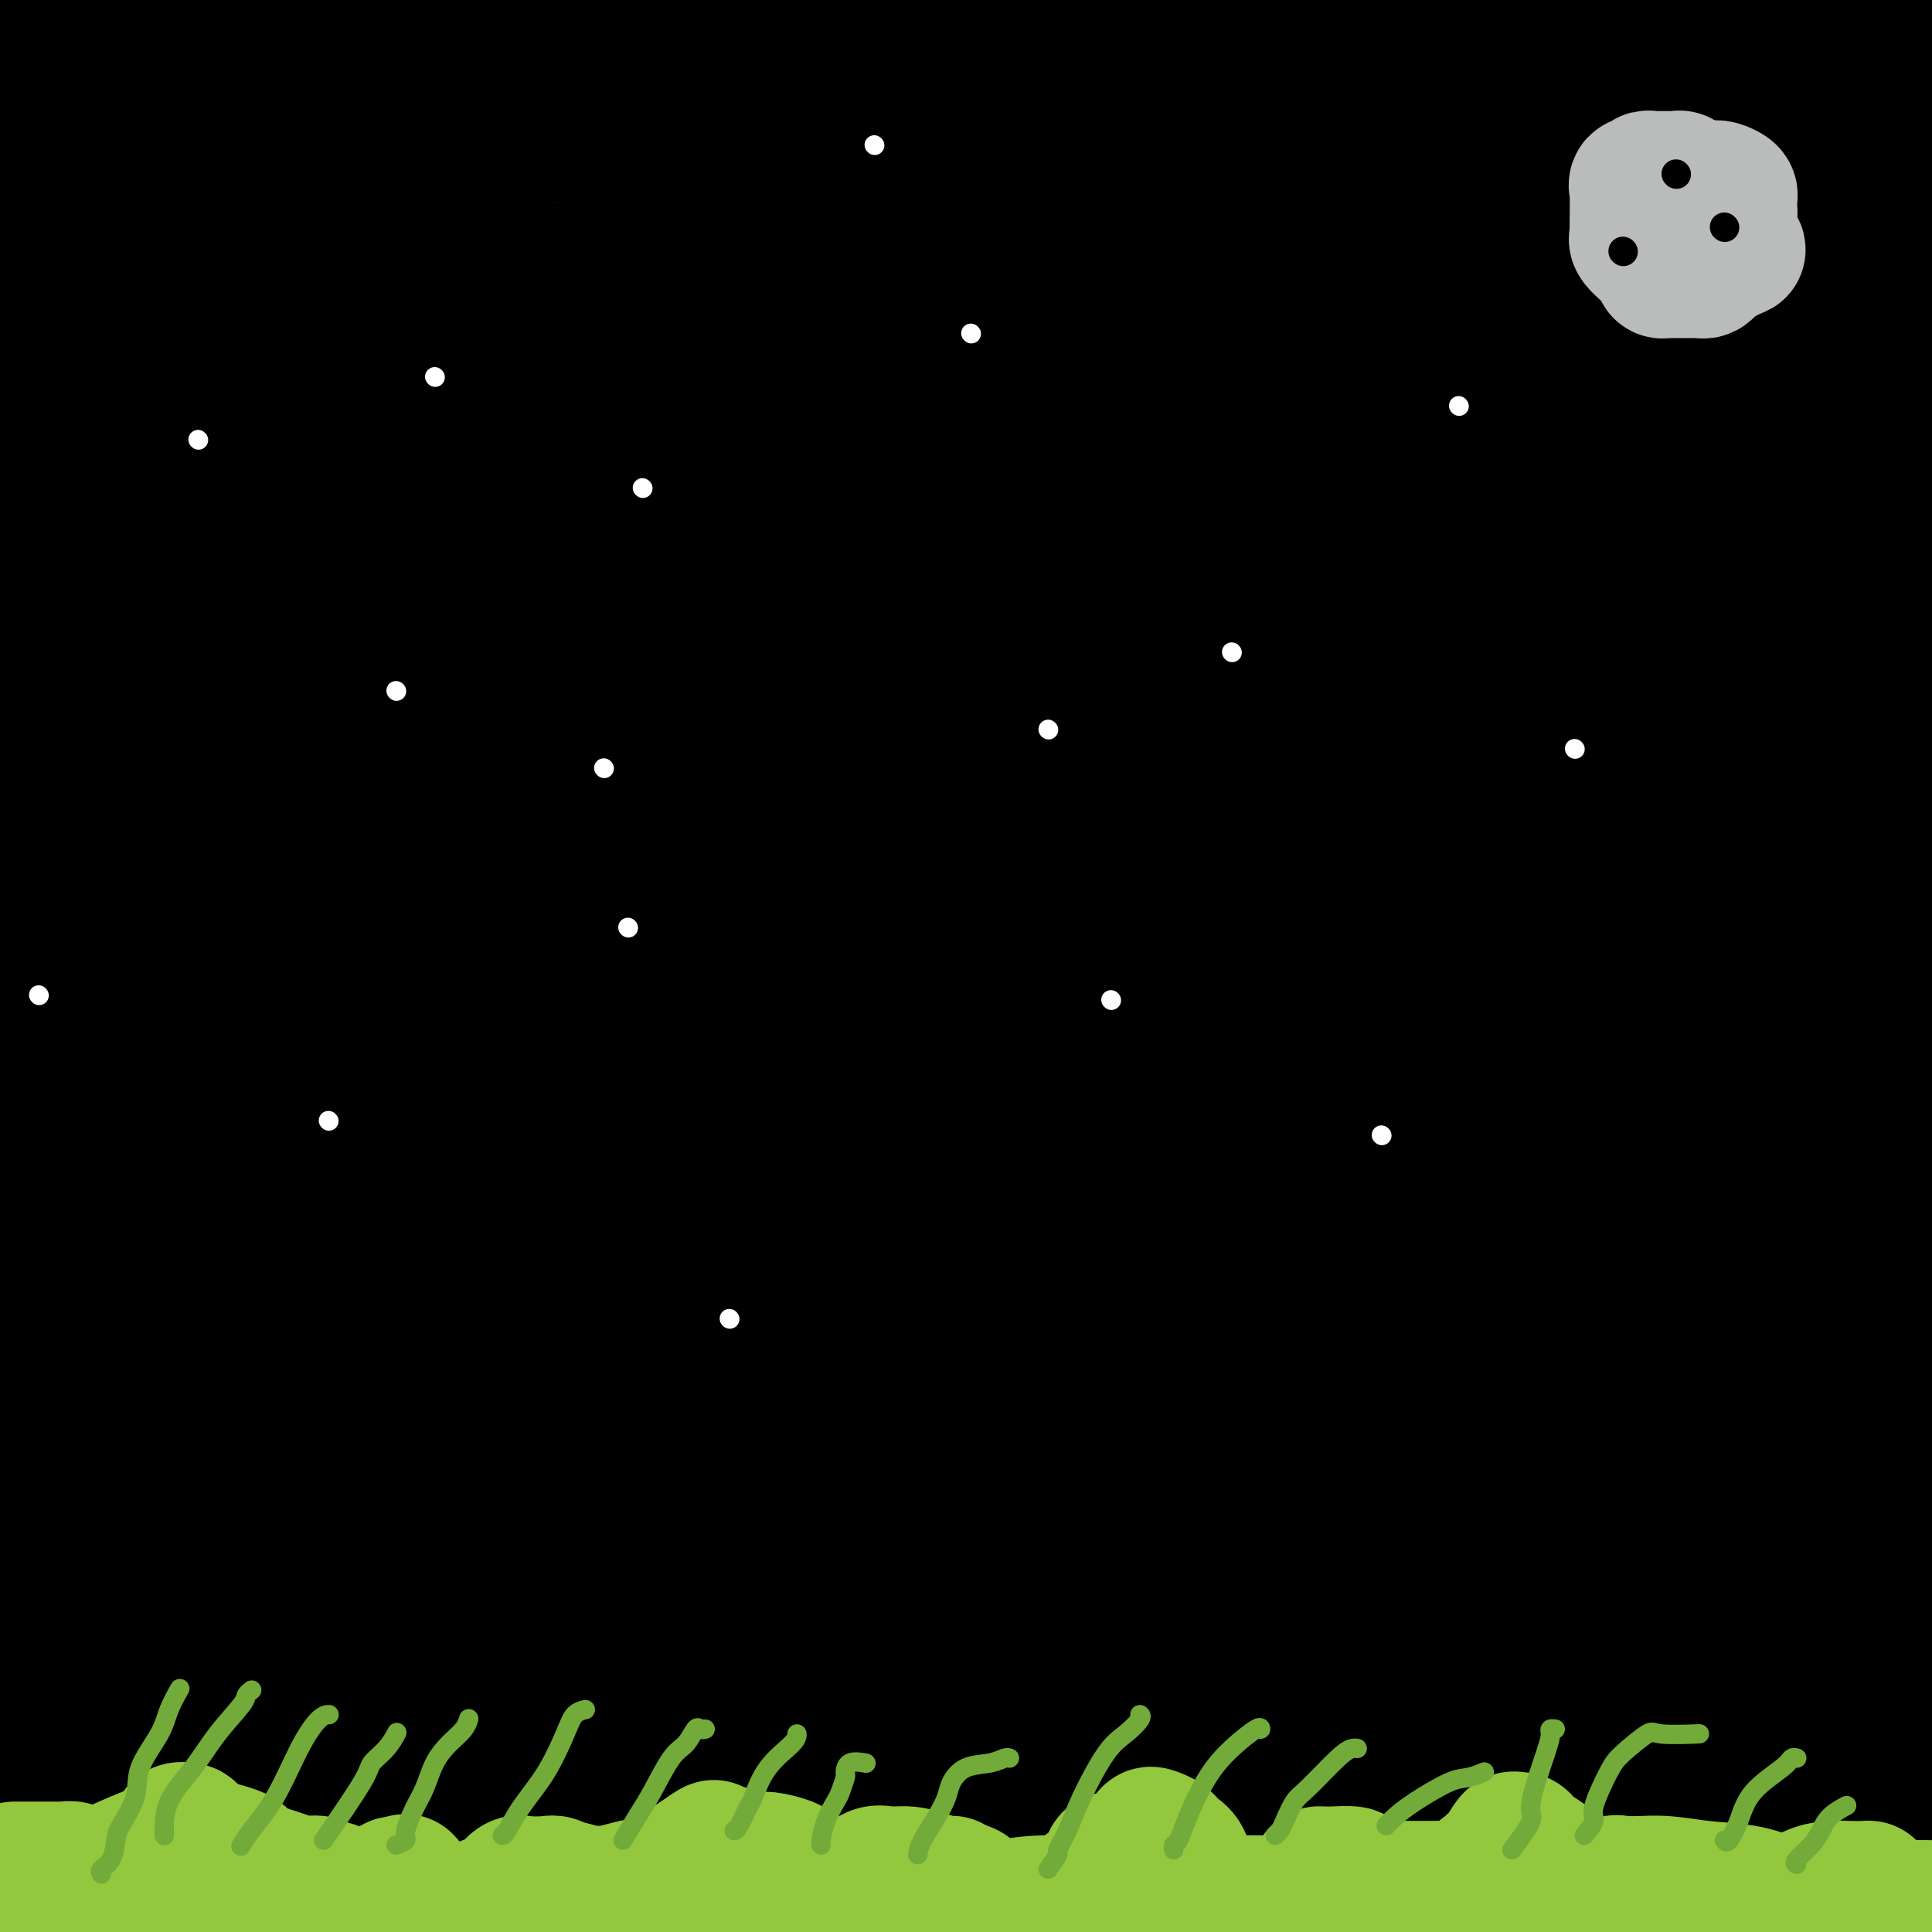 <svg viewBox='0 0 400 400' version='1.1' xmlns='http://www.w3.org/2000/svg' xmlns:xlink='http://www.w3.org/1999/xlink'><rect x="0" y="0" width="400" height="400" fill="#333333" stroke="none"/><g fill='none' stroke='#000000' stroke-width='28' stroke-linecap='round' stroke-linejoin='round'><path d='M398,393c0.200,-0.378 0.400,-0.756 0,0c-0.400,0.756 -1.400,2.644 -2,4c-0.600,1.356 -0.800,2.178 -1,3'/><path d='M393,397c0.083,0.467 0.167,0.934 0,0c-0.167,-0.934 -0.583,-3.268 -1,-6c-0.417,-2.732 -0.835,-5.862 -2,-11c-1.165,-5.138 -3.078,-12.286 -4,-16c-0.922,-3.714 -0.852,-3.995 -1,-5c-0.148,-1.005 -0.513,-2.733 -1,-1c-0.487,1.733 -1.097,6.929 -2,11c-0.903,4.071 -2.098,7.019 -3,11c-0.902,3.981 -1.512,8.995 -2,12c-0.488,3.005 -0.854,4.001 -1,5c-0.146,0.999 -0.073,1.999 0,3'/><path d='M376,391c-0.000,0.755 -0.000,1.510 0,0c0.000,-1.510 0.000,-5.284 0,-15c-0.000,-9.716 -0.001,-25.375 0,-33c0.001,-7.625 0.004,-7.218 0,-12c-0.004,-4.782 -0.015,-14.755 0,-21c0.015,-6.245 0.055,-8.764 0,-10c-0.055,-1.236 -0.207,-1.189 0,-2c0.207,-0.811 0.772,-2.480 0,-1c-0.772,1.480 -2.883,6.110 -4,13c-1.117,6.890 -1.242,16.040 -2,20c-0.758,3.960 -2.150,2.731 -4,10c-1.850,7.269 -4.158,23.036 -5,31c-0.842,7.964 -0.219,8.125 0,10c0.219,1.875 0.032,5.463 0,7c-0.032,1.537 0.091,1.024 0,1c-0.091,-0.024 -0.396,0.442 0,-2c0.396,-2.442 1.491,-7.791 3,-14c1.509,-6.209 3.431,-13.278 6,-25c2.569,-11.722 5.785,-28.097 9,-45c3.215,-16.903 6.429,-34.333 9,-48c2.571,-13.667 4.498,-23.569 6,-30c1.502,-6.431 2.579,-9.391 3,-11c0.421,-1.609 0.186,-1.868 0,-1c-0.186,0.868 -0.323,2.862 -1,7c-0.677,4.138 -1.894,10.420 -3,18c-1.106,7.580 -2.100,16.459 -3,26c-0.900,9.541 -1.705,19.743 -2,30c-0.295,10.257 -0.079,20.569 0,29c0.079,8.431 0.023,14.980 0,20c-0.023,5.020 -0.011,8.510 0,12'/><path d='M388,355c0.422,10.545 1.477,6.409 2,4c0.523,-2.409 0.515,-3.090 1,0c0.485,3.090 1.465,9.953 0,-1c-1.465,-10.953 -5.374,-39.721 -7,-53c-1.626,-13.279 -0.970,-11.071 -1,-30c-0.030,-18.929 -0.748,-58.997 -1,-82c-0.252,-23.003 -0.039,-28.941 0,-35c0.039,-6.059 -0.095,-12.240 0,-15c0.095,-2.760 0.417,-2.099 0,-2c-0.417,0.099 -1.575,-0.362 -2,2c-0.425,2.362 -0.116,7.548 0,17c0.116,9.452 0.039,23.170 0,38c-0.039,14.830 -0.039,30.772 0,47c0.039,16.228 0.118,32.743 0,46c-0.118,13.257 -0.434,23.255 0,33c0.434,9.745 1.619,19.237 2,23c0.381,3.763 -0.041,1.798 0,1c0.041,-0.798 0.545,-0.428 1,0c0.455,0.428 0.861,0.914 1,-1c0.139,-1.914 0.010,-6.230 0,-15c-0.010,-8.770 0.099,-21.995 0,-40c-0.099,-18.005 -0.405,-40.788 0,-66c0.405,-25.212 1.521,-52.851 -1,-78c-2.521,-25.149 -8.679,-47.809 -13,-67c-4.321,-19.191 -6.804,-34.913 -9,-47c-2.196,-12.087 -4.104,-20.539 -5,-25c-0.896,-4.461 -0.780,-4.932 -1,-6c-0.220,-1.068 -0.777,-2.734 -1,-1c-0.223,1.734 -0.111,6.867 0,12'/><path d='M354,14c0.044,7.516 0.654,20.804 1,36c0.346,15.196 0.428,32.298 1,51c0.572,18.702 1.634,39.003 3,55c1.366,15.997 3.035,27.691 5,39c1.965,11.309 4.225,22.234 5,27c0.775,4.766 0.064,3.373 0,3c-0.064,-0.373 0.519,0.272 1,1c0.481,0.728 0.861,1.537 1,0c0.139,-1.537 0.037,-5.420 0,-9c-0.037,-3.580 -0.010,-6.856 0,-30c0.010,-23.144 0.003,-66.154 0,-97c-0.003,-30.846 -0.001,-49.527 0,-65c0.001,-15.473 0.000,-27.736 0,-40'/><path d='M375,16c-0.068,-1.456 -0.137,-2.912 0,0c0.137,2.912 0.479,10.192 2,22c1.521,11.808 4.221,28.144 7,40c2.779,11.856 5.638,19.233 7,26c1.362,6.767 1.226,12.925 2,17c0.774,4.075 2.458,6.066 3,7c0.542,0.934 -0.057,0.809 0,1c0.057,0.191 0.769,0.697 1,1c0.231,0.303 -0.021,0.402 0,-2c0.021,-2.402 0.315,-7.307 0,-14c-0.315,-6.693 -1.239,-15.176 -3,-27c-1.761,-11.824 -4.359,-26.991 -7,-40c-2.641,-13.009 -5.326,-23.860 -7,-32c-1.674,-8.140 -2.337,-13.570 -3,-19'/><path d='M375,7c0.000,-6.004 0.000,-12.008 0,0c-0.000,12.008 -0.000,42.029 0,65c0.000,22.971 0.000,38.893 0,57c-0.000,18.107 -0.000,38.399 0,54c0.000,15.601 0.000,26.509 0,37c-0.000,10.491 -0.000,20.563 0,29c0.000,8.437 0.000,15.238 0,21c-0.000,5.762 -0.000,10.483 0,14c0.000,3.517 0.000,5.829 0,7c-0.000,1.171 -0.000,1.200 0,1c0.000,-0.200 0.000,-0.628 0,-2c-0.000,-1.372 -0.000,-3.688 0,-15c0.000,-11.312 0.000,-31.618 0,-49c-0.000,-17.382 -0.000,-31.838 0,-47c0.000,-15.162 0.000,-31.030 0,-46c-0.000,-14.970 -0.000,-29.042 0,-42c0.000,-12.958 0.001,-24.802 0,-34c-0.001,-9.198 -0.003,-15.749 0,-21c0.003,-5.251 0.012,-9.202 0,-11c-0.012,-1.798 -0.046,-1.442 0,-1c0.046,0.442 0.170,0.970 0,4c-0.170,3.030 -0.636,8.563 1,18c1.636,9.437 5.373,22.779 7,36c1.627,13.221 1.143,26.320 1,49c-0.143,22.680 0.057,54.942 0,76c-0.057,21.058 -0.369,30.913 0,42c0.369,11.087 1.418,23.405 2,32c0.582,8.595 0.695,13.468 1,16c0.305,2.532 0.801,2.723 1,3c0.199,0.277 0.099,0.638 0,1'/><path d='M388,301c0.619,8.331 0.166,3.157 0,-1c-0.166,-4.157 -0.044,-7.297 0,-16c0.044,-8.703 0.012,-22.970 0,-39c-0.012,-16.030 -0.003,-33.825 0,-62c0.003,-28.175 0.001,-66.732 0,-91c-0.001,-24.268 -0.000,-34.246 0,-40c0.000,-5.754 0.000,-7.283 0,-12c-0.000,-4.717 0.000,-12.623 0,-16c-0.000,-3.377 -0.000,-2.224 0,-2c0.000,0.224 0.001,-0.480 0,2c-0.001,2.480 -0.003,8.144 0,15c0.003,6.856 0.010,14.902 0,25c-0.010,10.098 -0.037,22.247 0,37c0.037,14.753 0.138,32.110 0,49c-0.138,16.890 -0.516,33.312 0,51c0.516,17.688 1.928,36.643 3,48c1.072,11.357 1.806,15.116 2,17c0.194,1.884 -0.153,1.894 0,2c0.153,0.106 0.805,0.310 1,1c0.195,0.690 -0.067,1.867 0,-1c0.067,-2.867 0.463,-9.778 -1,-19c-1.463,-9.222 -4.784,-20.756 -8,-37c-3.216,-16.244 -6.326,-37.198 -8,-57c-1.674,-19.802 -1.913,-38.452 -2,-56c-0.087,-17.548 -0.024,-33.994 0,-49c0.024,-15.006 0.007,-28.573 0,-38c-0.007,-9.427 -0.003,-14.713 0,-20'/><path d='M380,1c-1.022,-0.444 -2.044,-0.889 0,0c2.044,0.889 7.156,3.111 12,5c4.844,1.889 9.422,3.444 14,5'/><path d='M388,0c0.884,-0.004 1.769,-0.007 0,0c-1.769,0.007 -6.190,0.025 -10,0c-3.810,-0.025 -7.007,-0.092 -10,0c-2.993,0.092 -5.782,0.344 -7,1c-1.218,0.656 -0.864,1.718 -1,2c-0.136,0.282 -0.762,-0.214 -1,0c-0.238,0.214 -0.087,1.140 0,2c0.087,0.860 0.110,1.656 0,2c-0.110,0.344 -0.353,0.236 3,0c3.353,-0.236 10.301,-0.599 16,-1c5.699,-0.401 10.150,-0.839 13,-1c2.850,-0.161 4.100,-0.046 5,0c0.900,0.046 1.450,0.023 2,0'/><path d='M390,5c1.912,-0.296 3.825,-0.593 0,0c-3.825,0.593 -13.386,2.074 -18,3c-4.614,0.926 -4.279,1.295 -33,7c-28.721,5.705 -86.498,16.747 -110,21c-23.502,4.253 -12.728,1.719 -10,1c2.728,-0.719 -2.591,0.378 -6,1c-3.409,0.622 -4.910,0.769 -3,0c1.910,-0.769 7.230,-2.455 15,-4c7.770,-1.545 17.988,-2.950 31,-4c13.012,-1.050 28.816,-1.745 44,-2c15.184,-0.255 29.748,-0.068 42,0c12.252,0.068 22.191,0.018 29,0c6.809,-0.018 10.489,-0.005 12,0c1.511,0.005 0.853,0.001 1,0c0.147,-0.001 1.098,-0.000 -7,0c-8.098,0.000 -25.245,0.000 -47,0c-21.755,-0.000 -48.118,-0.000 -62,0c-13.882,0.000 -15.284,0.000 -39,0c-23.716,-0.000 -69.745,-0.001 -94,0c-24.255,0.001 -26.736,0.004 -30,0c-3.264,-0.004 -7.309,-0.015 -9,0c-1.691,0.015 -1.026,0.055 2,0c3.026,-0.055 8.412,-0.205 18,0c9.588,0.205 23.377,0.766 41,0c17.623,-0.766 39.080,-2.860 60,-6c20.920,-3.140 41.304,-7.325 56,-10c14.696,-2.675 23.706,-3.841 29,-5c5.294,-1.159 6.873,-2.311 7,-3c0.127,-0.689 -1.196,-0.916 -5,-1c-3.804,-0.084 -10.087,-0.024 -32,0c-21.913,0.024 -59.457,0.012 -97,0'/><path d='M175,3c-34.390,1.371 -53.366,5.298 -71,8c-17.634,2.702 -33.928,4.179 -43,6c-9.072,1.821 -10.923,3.988 -12,5c-1.077,1.012 -1.382,0.871 1,1c2.382,0.129 7.450,0.529 17,1c9.550,0.471 23.580,1.013 42,0c18.420,-1.013 41.228,-3.580 65,-7c23.772,-3.420 48.506,-7.691 71,-12c22.494,-4.309 42.747,-8.654 63,-13'/><path d='M293,0c8.837,-0.113 17.674,-0.226 0,0c-17.674,0.226 -61.860,0.793 -83,1c-21.140,0.207 -19.233,0.056 -35,0c-15.767,-0.056 -49.206,-0.015 -78,0c-28.794,0.015 -52.941,0.004 -73,0c-20.059,-0.004 -36.029,-0.002 -52,0'/><path d='M78,3c-2.861,0.007 -5.722,0.013 0,0c5.722,-0.013 20.026,-0.047 43,0c22.974,0.047 54.619,0.174 82,0c27.381,-0.174 50.498,-0.648 68,0c17.502,0.648 29.391,2.420 37,3c7.609,0.580 10.940,-0.032 5,0c-5.940,0.032 -21.150,0.707 -32,1c-10.850,0.293 -17.341,0.202 -35,0c-17.659,-0.202 -46.485,-0.516 -90,0c-43.515,0.516 -101.719,1.862 -138,4c-36.281,2.138 -50.641,5.069 -65,8'/><path d='M33,1c-7.000,1.333 -14.000,2.667 0,0c14.000,-2.667 49.000,-9.333 84,-16'/><path d='M16,14c1.500,-0.750 3.000,-1.500 0,0c-3.000,1.500 -10.500,5.250 -18,9'/><path d='M15,20c-0.946,0.542 -1.893,1.083 0,0c1.893,-1.083 6.625,-3.792 17,-7c10.375,-3.208 26.393,-6.917 41,-10c14.607,-3.083 27.804,-5.542 41,-8'/><path d='M117,0c1.906,-0.858 3.813,-1.716 0,0c-3.813,1.716 -13.345,6.005 -29,12c-15.655,5.995 -37.432,13.694 -49,18c-11.568,4.306 -12.925,5.218 -15,6c-2.075,0.782 -4.866,1.432 -6,2c-1.134,0.568 -0.611,1.052 0,1c0.611,-0.052 1.311,-0.639 3,-2c1.689,-1.361 4.366,-3.495 8,-6c3.634,-2.505 8.223,-5.382 13,-8c4.777,-2.618 9.740,-4.977 15,-7c5.260,-2.023 10.815,-3.709 15,-5c4.185,-1.291 7.000,-2.188 9,-3c2.000,-0.812 3.185,-1.538 1,0c-2.185,1.538 -7.740,5.340 -10,7c-2.260,1.660 -1.224,1.178 -11,5c-9.776,3.822 -30.365,11.949 -44,18c-13.635,6.051 -20.318,10.025 -27,14'/><path d='M11,34c-1.574,1.055 -3.148,2.110 0,0c3.148,-2.110 11.019,-7.386 17,-10c5.981,-2.614 10.072,-2.565 12,-3c1.928,-0.435 1.693,-1.353 1,-1c-0.693,0.353 -1.843,1.976 -4,4c-2.157,2.024 -5.320,4.450 -9,8c-3.680,3.550 -7.875,8.225 -12,13c-4.125,4.775 -8.178,9.650 -12,15c-3.822,5.350 -7.411,11.175 -11,17'/><path d='M16,39c-0.473,2.660 -0.946,5.320 0,0c0.946,-5.320 3.312,-18.619 5,-26c1.688,-7.381 2.700,-8.843 3,-10c0.300,-1.157 -0.111,-2.009 0,-2c0.111,0.009 0.745,0.878 0,5c-0.745,4.122 -2.869,11.496 -5,21c-2.131,9.504 -4.269,21.138 -6,34c-1.731,12.862 -3.055,26.953 -4,40c-0.945,13.047 -1.511,25.050 -2,36c-0.489,10.950 -0.900,20.848 0,33c0.900,12.152 3.110,26.559 5,39c1.890,12.441 3.459,22.918 6,36c2.541,13.082 6.054,28.771 8,38c1.946,9.229 2.325,11.999 3,15c0.675,3.001 1.645,6.232 2,8c0.355,1.768 0.095,2.072 0,0c-0.095,-2.072 -0.026,-6.521 0,-12c0.026,-5.479 0.008,-11.988 0,-22c-0.008,-10.012 -0.007,-23.529 0,-36c0.007,-12.471 0.020,-23.898 0,-42c-0.020,-18.102 -0.071,-42.878 0,-59c0.071,-16.122 0.265,-23.589 0,-32c-0.265,-8.411 -0.989,-17.766 -2,-27c-1.011,-9.234 -2.310,-18.347 -4,-26c-1.690,-7.653 -3.773,-13.845 -5,-20c-1.227,-6.155 -1.600,-12.272 -2,-15c-0.400,-2.728 -0.829,-2.065 -1,-2c-0.171,0.065 -0.086,-0.467 0,-1'/><path d='M17,12c-2.166,-10.213 -0.580,9.756 0,18c0.580,8.244 0.155,4.764 0,38c-0.155,33.236 -0.042,103.190 0,134c0.042,30.810 0.011,22.478 0,31c-0.011,8.522 -0.003,33.899 0,53c0.003,19.101 0.001,31.928 0,43c-0.001,11.072 -0.000,20.391 0,29c0.000,8.609 0.000,16.510 0,23c-0.000,6.490 -0.000,11.569 0,17c0.000,5.431 0.000,11.216 0,17'/><path d='M12,372c0.000,6.565 0.000,13.130 0,0c-0.000,-13.130 -0.000,-45.955 0,-61c0.000,-15.045 0.000,-12.308 0,-18c-0.000,-5.692 -0.000,-19.811 0,-29c0.000,-9.189 0.001,-13.447 0,-17c-0.001,-3.553 -0.004,-6.402 0,-8c0.004,-1.598 0.015,-1.946 0,-2c-0.015,-0.054 -0.057,0.184 0,3c0.057,2.816 0.211,8.208 0,14c-0.211,5.792 -0.789,11.983 -2,21c-1.211,9.017 -3.057,20.860 -4,31c-0.943,10.140 -0.985,18.576 -1,29c-0.015,10.424 -0.004,22.835 0,37c0.004,14.165 0.002,30.082 0,46'/><path d='M24,397c-0.803,2.130 -1.606,4.260 0,0c1.606,-4.260 5.620,-14.909 9,-22c3.380,-7.091 6.127,-10.623 10,-16c3.873,-5.377 8.871,-12.600 11,-16c2.129,-3.400 1.388,-2.978 4,-3c2.612,-0.022 8.576,-0.488 11,-1c2.424,-0.512 1.309,-1.069 4,1c2.691,2.069 9.190,6.766 13,10c3.810,3.234 4.931,5.005 7,7c2.069,1.995 5.086,4.213 8,6c2.914,1.787 5.725,3.144 8,4c2.275,0.856 4.013,1.210 4,1c-0.013,-0.210 -1.776,-0.983 -6,-2c-4.224,-1.017 -10.909,-2.279 -19,-3c-8.091,-0.721 -17.589,-0.900 -28,-1c-10.411,-0.100 -21.736,-0.120 -31,1c-9.264,1.120 -16.467,3.379 -21,5c-4.533,1.621 -6.398,2.603 -7,3c-0.602,0.397 0.057,0.210 4,1c3.943,0.790 11.171,2.556 19,4c7.829,1.444 16.259,2.566 28,3c11.741,0.434 26.793,0.180 43,0c16.207,-0.180 33.568,-0.287 51,0c17.432,0.287 34.936,0.967 49,0c14.064,-0.967 24.688,-3.579 32,-5c7.312,-1.421 11.310,-1.649 13,-2c1.690,-0.351 1.070,-0.825 1,-1c-0.070,-0.175 0.408,-0.050 -6,0c-6.408,0.050 -19.704,0.025 -33,0'/><path d='M202,371c-15.368,-0.072 -34.789,0.249 -56,0c-21.211,-0.249 -44.211,-1.067 -69,0c-24.789,1.067 -51.368,4.019 -72,7c-20.632,2.981 -35.316,5.990 -50,9'/><path d='M70,387c-5.687,0.985 -11.375,1.970 0,0c11.375,-1.970 39.812,-6.894 64,-13c24.188,-6.106 44.127,-13.395 54,-17c9.873,-3.605 9.680,-3.528 12,-7c2.320,-3.472 7.152,-10.494 7,-15c-0.152,-4.506 -5.288,-6.496 -19,-11c-13.712,-4.504 -35.999,-11.520 -59,-18c-23.001,-6.480 -46.714,-12.423 -73,-16c-26.286,-3.577 -55.143,-4.789 -84,-6'/><path d='M3,324c-0.793,-0.467 -1.586,-0.935 0,0c1.586,0.935 5.549,3.272 7,4c1.451,0.728 0.388,-0.155 0,-2c-0.388,-1.845 -0.101,-4.654 0,-9c0.101,-4.346 0.017,-10.231 0,-16c-0.017,-5.769 0.032,-11.422 0,-17c-0.032,-5.578 -0.146,-11.082 0,-16c0.146,-4.918 0.550,-9.251 0,-14c-0.550,-4.749 -2.056,-9.913 -3,-15c-0.944,-5.087 -1.325,-10.095 -2,-15c-0.675,-4.905 -1.643,-9.705 -2,-12c-0.357,-2.295 -0.102,-2.084 0,-2c0.102,0.084 0.051,0.042 0,0'/><path d='M3,229c-0.000,2.621 -0.000,5.242 0,7c0.000,1.758 0.001,2.652 0,5c-0.001,2.348 -0.002,6.150 0,8c0.002,1.850 0.007,1.747 0,2c-0.007,0.253 -0.026,0.861 0,1c0.026,0.139 0.097,-0.193 0,1c-0.097,1.193 -0.363,3.909 0,6c0.363,2.091 1.356,3.557 3,10c1.644,6.443 3.938,17.863 5,24c1.062,6.137 0.892,6.992 2,11c1.108,4.008 3.492,11.171 5,17c1.508,5.829 2.138,10.326 6,17c3.862,6.674 10.955,15.527 16,21c5.045,5.473 8.040,7.566 12,9c3.960,1.434 8.883,2.211 15,2c6.117,-0.211 13.429,-1.408 19,-4c5.571,-2.592 9.402,-6.578 13,-11c3.598,-4.422 6.964,-9.279 9,-14c2.036,-4.721 2.742,-9.304 2,-15c-0.742,-5.696 -2.932,-12.503 -9,-19c-6.068,-6.497 -16.014,-12.684 -26,-17c-9.986,-4.316 -20.013,-6.760 -28,-8c-7.987,-1.240 -13.936,-1.276 -19,-1c-5.064,0.276 -9.244,0.864 -11,2c-1.756,1.136 -1.089,2.820 -2,5c-0.911,2.180 -3.399,4.856 -2,10c1.399,5.144 6.685,12.755 11,19c4.315,6.245 7.657,11.122 11,16'/><path d='M35,333c7.033,7.861 13.615,10.013 22,13c8.385,2.987 18.572,6.809 29,9c10.428,2.191 21.096,2.749 29,3c7.904,0.251 13.044,0.194 16,-2c2.956,-2.194 3.728,-6.524 4,-9c0.272,-2.476 0.043,-3.096 -2,-6c-2.043,-2.904 -5.900,-8.090 -12,-13c-6.100,-4.910 -14.444,-9.543 -22,-13c-7.556,-3.457 -14.323,-5.739 -21,-7c-6.677,-1.261 -13.262,-1.501 -18,-2c-4.738,-0.499 -7.629,-1.255 -9,-1c-1.371,0.255 -1.223,1.522 0,4c1.223,2.478 3.521,6.168 8,10c4.479,3.832 11.141,7.806 21,13c9.859,5.194 22.917,11.607 37,16c14.083,4.393 29.193,6.766 41,8c11.807,1.234 20.311,1.331 26,1c5.689,-0.331 8.564,-1.088 10,-2c1.436,-0.912 1.433,-1.980 1,-4c-0.433,-2.020 -1.295,-4.993 -5,-8c-3.705,-3.007 -10.252,-6.049 -16,-9c-5.748,-2.951 -10.695,-5.812 -35,-11c-24.305,-5.188 -67.967,-12.705 -95,-16c-27.033,-3.295 -37.438,-2.370 -45,-1c-7.562,1.370 -12.281,3.185 -17,5'/><path d='M20,332c-2.106,-0.550 -4.211,-1.101 0,0c4.211,1.101 14.739,3.852 30,6c15.261,2.148 35.254,3.693 76,5c40.746,1.307 102.244,2.375 128,3c25.756,0.625 15.772,0.806 14,0c-1.772,-0.806 4.670,-2.600 9,-3c4.330,-0.400 6.548,0.593 4,-1c-2.548,-1.593 -9.862,-5.773 -20,-9c-10.138,-3.227 -23.101,-5.500 -36,-7c-12.899,-1.500 -25.733,-2.225 -38,-3c-12.267,-0.775 -23.966,-1.600 -33,-1c-9.034,0.600 -15.401,2.625 -20,6c-4.599,3.375 -7.428,8.101 -9,12c-1.572,3.899 -1.886,6.972 -2,10c-0.114,3.028 -0.028,6.010 2,9c2.028,2.990 5.998,5.989 12,8c6.002,2.011 14.034,3.033 24,4c9.966,0.967 21.864,1.877 43,2c21.136,0.123 51.511,-0.541 65,-1c13.489,-0.459 10.093,-0.711 11,-1c0.907,-0.289 6.115,-0.614 8,-1c1.885,-0.386 0.445,-0.833 -4,-1c-4.445,-0.167 -11.896,-0.053 -20,0c-8.104,0.053 -16.862,0.044 -28,0c-11.138,-0.044 -24.657,-0.123 -40,0c-15.343,0.123 -32.510,0.447 -48,2c-15.490,1.553 -29.303,4.333 -42,7c-12.697,2.667 -24.280,5.220 -33,8c-8.720,2.780 -14.579,5.787 -19,8c-4.421,2.213 -7.406,3.632 -10,5c-2.594,1.368 -4.797,2.684 -7,4'/><path d='M42,399c0.111,0.000 0.222,0.000 0,0c-0.222,0.000 -0.778,0.000 -1,0c-0.222,0.000 -0.111,0.000 0,0'/><path d='M76,397c-2.092,0.340 -4.183,0.680 0,0c4.183,-0.680 14.642,-2.378 23,-3c8.358,-0.622 14.617,-0.166 23,0c8.383,0.166 18.891,0.043 28,0c9.109,-0.043 16.819,-0.006 25,0c8.181,0.006 16.832,-0.019 25,0c8.168,0.019 15.853,0.082 23,1c7.147,0.918 13.756,2.691 20,4c6.244,1.309 12.122,2.155 18,3'/><path d='M368,399c-0.268,0.101 -0.536,0.202 0,0c0.536,-0.202 1.875,-0.708 2,-1c0.125,-0.292 -0.964,-0.369 -4,0c-3.036,0.369 -8.018,1.185 -13,2'/><path d='M222,398c3.717,0.341 7.434,0.683 0,0c-7.434,-0.683 -26.020,-2.390 -34,-3c-7.980,-0.610 -5.355,-0.121 -7,0c-1.645,0.121 -7.559,-0.125 -11,0c-3.441,0.125 -4.408,0.619 -5,1c-0.592,0.381 -0.809,0.647 -1,1c-0.191,0.353 -0.356,0.793 2,1c2.356,0.207 7.232,0.181 14,0c6.768,-0.181 15.429,-0.518 26,-2c10.571,-1.482 23.053,-4.110 35,-7c11.947,-2.890 23.358,-6.042 36,-8c12.642,-1.958 26.514,-2.720 34,-3c7.486,-0.280 8.586,-0.077 10,0c1.414,0.077 3.143,0.027 4,0c0.857,-0.027 0.842,-0.032 1,0c0.158,0.032 0.490,0.099 2,0c1.510,-0.099 4.198,-0.366 7,0c2.802,0.366 5.717,1.364 10,2c4.283,0.636 9.933,0.909 13,1c3.067,0.091 3.551,-0.001 4,0c0.449,0.001 0.862,0.096 1,0c0.138,-0.096 0.002,-0.385 0,0c-0.002,0.385 0.129,1.442 0,2c-0.129,0.558 -0.517,0.618 -2,1c-1.483,0.382 -4.062,1.086 -7,2c-2.938,0.914 -6.235,2.038 -11,3c-4.765,0.962 -10.999,1.763 -17,3c-6.001,1.237 -11.770,2.910 -18,4c-6.230,1.090 -12.923,1.597 -18,2c-5.077,0.403 -8.539,0.701 -12,1'/><path d='M354,398c0.021,0.044 0.042,0.089 0,0c-0.042,-0.089 -0.148,-0.311 -2,-1c-1.852,-0.689 -5.451,-1.845 -11,-3c-5.549,-1.155 -13.047,-2.310 -20,-3c-6.953,-0.690 -13.362,-0.917 -20,-1c-6.638,-0.083 -13.505,-0.022 -20,0c-6.495,0.022 -12.618,0.006 -17,0c-4.382,-0.006 -7.022,-0.002 -9,0c-1.978,0.002 -3.294,0.002 -4,0c-0.706,-0.002 -0.804,-0.008 -1,0c-0.196,0.008 -0.492,0.028 1,0c1.492,-0.028 4.771,-0.105 6,0c1.229,0.105 0.408,0.392 6,0c5.592,-0.392 17.596,-1.462 27,-3c9.404,-1.538 16.208,-3.543 24,-5c7.792,-1.457 16.572,-2.367 24,-4c7.428,-1.633 13.502,-3.989 17,-6c3.498,-2.011 4.419,-3.675 5,-5c0.581,-1.325 0.822,-2.310 1,-3c0.178,-0.690 0.294,-1.084 -1,-2c-1.294,-0.916 -3.996,-2.352 -5,-3c-1.004,-0.648 -0.310,-0.508 -7,0c-6.690,0.508 -20.765,1.383 -27,2c-6.235,0.617 -4.630,0.974 -8,2c-3.370,1.026 -11.715,2.720 -18,5c-6.285,2.280 -10.512,5.147 -13,7c-2.488,1.853 -3.239,2.691 -4,3c-0.761,0.309 -1.533,0.088 -1,0c0.533,-0.088 2.370,-0.044 3,0c0.630,0.044 0.054,0.089 2,-1c1.946,-1.089 6.413,-3.311 11,-6c4.587,-2.689 9.293,-5.844 14,-9'/><path d='M307,362c8.172,-4.962 14.102,-9.367 20,-14c5.898,-4.633 11.763,-9.494 17,-15c5.237,-5.506 9.846,-11.657 13,-16c3.154,-4.343 4.851,-6.877 5,-8c0.149,-1.123 -1.252,-0.836 -2,-1c-0.748,-0.164 -0.844,-0.778 -6,2c-5.156,2.778 -15.371,8.947 -23,14c-7.629,5.053 -12.672,8.991 -18,14c-5.328,5.009 -10.940,11.089 -16,16c-5.060,4.911 -9.567,8.654 -13,12c-3.433,3.346 -5.790,6.294 -7,8c-1.210,1.706 -1.272,2.171 -1,2c0.272,-0.171 0.877,-0.977 2,-2c1.123,-1.023 2.765,-2.264 6,-5c3.235,-2.736 8.063,-6.968 14,-12c5.937,-5.032 12.981,-10.865 27,-22c14.019,-11.135 35.012,-27.571 46,-37c10.988,-9.429 11.970,-11.850 13,-15c1.030,-3.150 2.109,-7.030 2,-10c-0.109,-2.970 -1.406,-5.030 -3,-6c-1.594,-0.970 -3.484,-0.849 -7,-1c-3.516,-0.151 -8.659,-0.575 -13,1c-4.341,1.575 -7.879,5.149 -12,9c-4.121,3.851 -8.823,7.977 -13,13c-4.177,5.023 -7.829,10.941 -12,17c-4.171,6.059 -8.860,12.257 -13,18c-4.140,5.743 -7.731,11.031 -10,14c-2.269,2.969 -3.216,3.621 -4,4c-0.784,0.379 -1.403,0.487 -1,0c0.403,-0.487 1.830,-1.568 3,-4c1.170,-2.432 2.085,-6.216 3,-10'/><path d='M304,328c5.873,-10.988 18.055,-31.459 26,-44c7.945,-12.541 11.654,-17.152 14,-20c2.346,-2.848 3.330,-3.931 5,-8c1.670,-4.069 4.028,-11.123 5,-14c0.972,-2.877 0.560,-1.579 0,-1c-0.560,0.579 -1.268,0.437 -1,0c0.268,-0.437 1.513,-1.170 0,2c-1.513,3.170 -5.782,10.243 -8,14c-2.218,3.757 -2.383,4.200 -6,8c-3.617,3.800 -10.686,10.959 -18,19c-7.314,8.041 -14.874,16.964 -25,27c-10.126,10.036 -22.817,21.185 -30,28c-7.183,6.815 -8.859,9.295 -10,12c-1.141,2.705 -1.747,5.635 -2,7c-0.253,1.365 -0.154,1.164 0,1c0.154,-0.164 0.363,-0.291 1,0c0.637,0.291 1.704,1.001 4,-1c2.296,-2.001 5.823,-6.712 10,-12c4.177,-5.288 9.005,-11.153 15,-18c5.995,-6.847 13.159,-14.675 27,-30c13.841,-15.325 34.360,-38.148 44,-49c9.640,-10.852 8.400,-9.734 12,-14c3.600,-4.266 12.038,-13.917 16,-19c3.962,-5.083 3.448,-5.598 3,-6c-0.448,-0.402 -0.830,-0.691 -1,0c-0.170,0.691 -0.128,2.360 -1,5c-0.872,2.640 -2.658,6.249 -5,11c-2.342,4.751 -5.241,10.643 -8,17c-2.759,6.357 -5.380,13.178 -8,20'/><path d='M363,263c-4.682,11.844 -4.888,14.953 -7,20c-2.112,5.047 -6.129,12.031 -9,19c-2.871,6.969 -4.597,13.922 -6,17c-1.403,3.078 -2.482,2.281 -2,1c0.482,-1.281 2.526,-3.045 4,-5c1.474,-1.955 2.378,-4.102 4,-8c1.622,-3.898 3.962,-9.546 6,-15c2.038,-5.454 3.775,-10.713 6,-16c2.225,-5.287 4.937,-10.603 7,-15c2.063,-4.397 3.476,-7.877 4,-10c0.524,-2.123 0.158,-2.890 0,-4c-0.158,-1.110 -0.109,-2.562 0,-2c0.109,0.562 0.280,3.138 0,5c-0.280,1.862 -1.009,3.010 -4,9c-2.991,5.990 -8.244,16.823 -13,24c-4.756,7.177 -9.016,10.697 -15,18c-5.984,7.303 -13.692,18.391 -20,26c-6.308,7.609 -11.214,11.741 -16,15c-4.786,3.259 -9.451,5.644 -13,8c-3.549,2.356 -5.984,4.684 -8,6c-2.016,1.316 -3.615,1.620 -4,2c-0.385,0.380 0.443,0.835 0,1c-0.443,0.165 -2.156,0.041 -3,0c-0.844,-0.041 -0.817,-0.000 -1,0c-0.183,0.000 -0.575,-0.041 -1,0c-0.425,0.041 -0.884,0.165 -2,0c-1.116,-0.165 -2.890,-0.619 -4,-1c-1.110,-0.381 -1.555,-0.691 -2,-1'/><path d='M264,357c-2.128,-0.799 -2.447,-1.797 -3,-3c-0.553,-1.203 -1.340,-2.611 -2,-4c-0.660,-1.389 -1.195,-2.761 -2,-4c-0.805,-1.239 -1.882,-2.346 -2,-4c-0.118,-1.654 0.721,-3.853 1,-5c0.279,-1.147 -0.003,-1.240 1,-4c1.003,-2.760 3.292,-8.188 6,-13c2.708,-4.812 5.836,-9.009 10,-15c4.164,-5.991 9.366,-13.777 15,-21c5.634,-7.223 11.702,-13.882 20,-24c8.298,-10.118 18.828,-23.696 25,-32c6.172,-8.304 7.987,-11.335 10,-15c2.013,-3.665 4.224,-7.965 6,-12c1.776,-4.035 3.117,-7.804 4,-11c0.883,-3.196 1.309,-5.820 2,-8c0.691,-2.180 1.648,-3.917 2,-5c0.352,-1.083 0.100,-1.513 0,-2c-0.100,-0.487 -0.047,-1.031 0,-1c0.047,0.031 0.088,0.635 0,1c-0.088,0.365 -0.305,0.489 -1,2c-0.695,1.511 -1.867,4.408 -4,8c-2.133,3.592 -5.228,7.879 -8,12c-2.772,4.121 -5.221,8.077 -8,13c-2.779,4.923 -5.889,10.815 -9,16c-3.111,5.185 -6.222,9.665 -10,15c-3.778,5.335 -8.222,11.524 -13,17c-4.778,5.476 -9.889,10.238 -15,15'/><path d='M289,273c-6.442,6.925 -8.549,8.236 -13,11c-4.451,2.764 -11.248,6.980 -16,10c-4.752,3.020 -7.459,4.845 -12,8c-4.541,3.155 -10.916,7.640 -18,15c-7.084,7.360 -14.878,17.594 -19,23c-4.122,5.406 -4.572,5.984 -5,7c-0.428,1.016 -0.835,2.468 -1,3c-0.165,0.532 -0.087,0.142 0,0c0.087,-0.142 0.182,-0.036 1,0c0.818,0.036 2.357,0.002 5,-2c2.643,-2.002 6.390,-5.974 12,-10c5.610,-4.026 13.083,-8.107 23,-14c9.917,-5.893 22.276,-13.598 34,-22c11.724,-8.402 22.812,-17.501 33,-25c10.188,-7.499 19.476,-13.397 29,-23c9.524,-9.603 19.284,-22.912 25,-31c5.716,-8.088 7.388,-10.957 10,-15c2.612,-4.043 6.164,-9.260 8,-13c1.836,-3.740 1.955,-6.003 3,-8c1.045,-1.997 3.015,-3.728 4,-5c0.985,-1.272 0.984,-2.085 1,-3c0.016,-0.915 0.048,-1.933 0,-2c-0.048,-0.067 -0.178,0.817 0,1c0.178,0.183 0.663,-0.335 -1,2c-1.663,2.335 -5.475,7.524 -10,13c-4.525,5.476 -9.762,11.238 -15,17'/><path d='M367,210c-8.340,9.290 -16.192,17.016 -23,25c-6.808,7.984 -12.574,16.226 -18,23c-5.426,6.774 -10.512,12.080 -15,17c-4.488,4.920 -8.379,9.455 -13,14c-4.621,4.545 -9.974,9.099 -12,11c-2.026,1.901 -0.725,1.150 0,1c0.725,-0.150 0.876,0.303 0,1c-0.876,0.697 -2.777,1.640 -5,3c-2.223,1.360 -4.768,3.139 -8,6c-3.232,2.861 -7.153,6.805 -11,10c-3.847,3.195 -7.621,5.641 -11,8c-3.379,2.359 -6.362,4.630 -8,6c-1.638,1.370 -1.929,1.838 -2,2c-0.071,0.162 0.080,0.019 0,0c-0.080,-0.019 -0.389,0.086 -1,0c-0.611,-0.086 -1.524,-0.363 -3,0c-1.476,0.363 -3.514,1.365 -6,2c-2.486,0.635 -5.420,0.902 -9,1c-3.580,0.098 -7.807,0.026 -11,0c-3.193,-0.026 -5.353,-0.007 -7,0c-1.647,0.007 -2.781,0.003 -4,0c-1.219,-0.003 -2.523,-0.003 -3,0c-0.477,0.003 -0.128,0.011 0,0c0.128,-0.011 0.034,-0.041 0,-1c-0.034,-0.959 -0.010,-2.845 1,-5c1.010,-2.155 3.005,-4.577 5,-7'/><path d='M203,327c2.244,-3.819 4.854,-6.866 7,-10c2.146,-3.134 3.830,-6.354 7,-11c3.170,-4.646 7.828,-10.718 11,-15c3.172,-4.282 4.859,-6.773 10,-13c5.141,-6.227 13.736,-16.189 17,-20c3.264,-3.811 1.198,-1.472 2,-2c0.802,-0.528 4.473,-3.924 7,-7c2.527,-3.076 3.909,-5.832 6,-8c2.091,-2.168 4.889,-3.748 8,-6c3.111,-2.252 6.535,-5.178 10,-8c3.465,-2.822 6.972,-5.542 10,-8c3.028,-2.458 5.577,-4.654 8,-7c2.423,-2.346 4.719,-4.842 7,-7c2.281,-2.158 4.545,-3.978 6,-6c1.455,-2.022 2.099,-4.245 4,-7c1.901,-2.755 5.057,-6.040 7,-8c1.943,-1.960 2.671,-2.594 5,-5c2.329,-2.406 6.258,-6.583 8,-9c1.742,-2.417 1.297,-3.073 2,-4c0.703,-0.927 2.555,-2.125 4,-4c1.445,-1.875 2.485,-4.426 3,-6c0.515,-1.574 0.506,-2.171 1,-4c0.494,-1.829 1.490,-4.890 2,-7c0.510,-2.110 0.533,-3.269 1,-5c0.467,-1.731 1.376,-4.033 2,-6c0.624,-1.967 0.961,-3.599 1,-5c0.039,-1.401 -0.220,-2.569 0,-3c0.220,-0.431 0.920,-0.123 1,0c0.080,0.123 -0.460,0.062 -1,0'/><path d='M359,126c0.281,-3.295 -2.515,3.468 -6,9c-3.485,5.532 -7.659,9.832 -14,18c-6.341,8.168 -14.850,20.203 -22,29c-7.150,8.797 -12.942,14.356 -24,28c-11.058,13.644 -27.383,35.373 -34,44c-6.617,8.627 -3.527,4.150 -3,4c0.527,-0.150 -1.508,4.026 -4,9c-2.492,4.974 -5.441,10.746 -8,15c-2.559,4.254 -4.729,6.990 -7,10c-2.271,3.010 -4.643,6.294 -7,10c-2.357,3.706 -4.699,7.836 -7,11c-2.301,3.164 -4.560,5.363 -6,7c-1.440,1.637 -2.060,2.712 -3,4c-0.940,1.288 -2.200,2.789 -3,4c-0.800,1.211 -1.138,2.130 -2,3c-0.862,0.870 -2.246,1.689 -3,3c-0.754,1.311 -0.879,3.113 -1,4c-0.121,0.887 -0.239,0.859 0,1c0.239,0.141 0.835,0.450 3,-2c2.165,-2.450 5.899,-7.661 11,-13c5.101,-5.339 11.569,-10.808 21,-18c9.431,-7.192 21.826,-16.106 33,-25c11.174,-8.894 21.127,-17.766 31,-26c9.873,-8.234 19.665,-15.828 26,-22c6.335,-6.172 9.214,-10.922 12,-15c2.786,-4.078 5.481,-7.482 7,-10c1.519,-2.518 1.863,-4.148 2,-5c0.137,-0.852 0.069,-0.926 0,-1'/><path d='M351,202c2.150,-3.517 -2.974,3.191 -5,5c-2.026,1.809 -0.954,-1.282 -7,3c-6.046,4.282 -19.209,15.937 -31,26c-11.791,10.063 -22.209,18.532 -35,29c-12.791,10.468 -27.954,22.933 -40,33c-12.046,10.067 -20.975,17.734 -29,24c-8.025,6.266 -15.147,11.130 -20,15c-4.853,3.870 -7.438,6.747 -9,8c-1.562,1.253 -2.102,0.882 -2,1c0.102,0.118 0.846,0.726 2,0c1.154,-0.726 2.718,-2.786 6,-7c3.282,-4.214 8.283,-10.582 16,-20c7.717,-9.418 18.152,-21.886 30,-35c11.848,-13.114 25.110,-26.875 38,-40c12.890,-13.125 25.408,-25.615 33,-34c7.592,-8.385 10.258,-12.663 12,-15c1.742,-2.337 2.561,-2.731 3,-3c0.439,-0.269 0.497,-0.414 0,-1c-0.497,-0.586 -1.551,-1.613 -6,1c-4.449,2.613 -12.295,8.868 -15,11c-2.705,2.132 -0.269,0.143 -11,9c-10.731,8.857 -34.629,28.560 -53,43c-18.371,14.440 -31.215,23.619 -44,34c-12.785,10.381 -25.510,21.966 -36,31c-10.490,9.034 -18.745,15.517 -27,22'/><path d='M121,342c-31.702,25.555 -17.957,14.441 -14,11c3.957,-3.441 -1.873,0.789 -4,2c-2.127,1.211 -0.552,-0.597 -1,1c-0.448,1.597 -2.921,6.598 2,-1c4.921,-7.598 17.236,-27.796 26,-41c8.764,-13.204 13.977,-19.414 16,-23c2.023,-3.586 0.856,-4.548 20,-27c19.144,-22.452 58.601,-66.395 86,-95c27.399,-28.605 42.741,-41.870 59,-56c16.259,-14.130 33.434,-29.123 44,-39c10.566,-9.877 14.522,-14.638 17,-18c2.478,-3.362 3.477,-5.325 4,-6c0.523,-0.675 0.568,-0.063 1,0c0.432,0.063 1.250,-0.423 0,2c-1.250,2.423 -4.567,7.756 -7,12c-2.433,4.244 -3.982,7.399 -17,25c-13.018,17.601 -37.506,49.650 -57,74c-19.494,24.350 -33.994,41.003 -50,61c-16.006,19.997 -33.517,43.339 -50,64c-16.483,20.661 -31.938,38.639 -46,55c-14.062,16.361 -26.732,31.103 -36,42c-9.268,10.897 -15.134,17.948 -21,25'/><path d='M100,399c-0.290,0.186 -0.580,0.372 0,0c0.580,-0.372 2.031,-1.304 33,-40c30.969,-38.696 91.457,-115.158 116,-146c24.543,-30.842 13.140,-16.063 21,-27c7.860,-10.937 34.982,-47.590 49,-67c14.018,-19.410 14.933,-21.576 16,-25c1.067,-3.424 2.288,-8.105 3,-10c0.712,-1.895 0.917,-1.005 1,-1c0.083,0.005 0.046,-0.874 0,-1c-0.046,-0.126 -0.099,0.502 0,1c0.099,0.498 0.352,0.865 -1,3c-1.352,2.135 -4.309,6.038 -8,11c-3.691,4.962 -8.115,10.985 -17,20c-8.885,9.015 -22.230,21.023 -36,33c-13.770,11.977 -27.966,23.924 -48,42c-20.034,18.076 -45.906,42.281 -63,57c-17.094,14.719 -25.410,19.954 -34,27c-8.590,7.046 -17.454,15.905 -24,22c-6.546,6.095 -10.773,9.428 -13,12c-2.227,2.572 -2.455,4.384 -3,5c-0.545,0.616 -1.406,0.037 -1,0c0.406,-0.037 2.081,0.469 3,0c0.919,-0.469 1.083,-1.915 4,-5c2.917,-3.085 8.585,-7.811 15,-13c6.415,-5.189 13.575,-10.841 39,-30c25.425,-19.159 69.114,-51.826 89,-66c19.886,-14.174 15.969,-9.854 32,-25c16.031,-15.146 52.009,-49.756 70,-69c17.991,-19.244 17.996,-23.122 18,-27'/><path d='M361,80c3.861,-6.596 4.513,-9.584 5,-11c0.487,-1.416 0.808,-1.258 1,-1c0.192,0.258 0.256,0.615 -1,2c-1.256,1.385 -3.833,3.797 -5,6c-1.167,2.203 -0.923,4.199 -13,20c-12.077,15.801 -36.475,45.409 -49,60c-12.525,14.591 -13.177,14.165 -23,23c-9.823,8.835 -28.817,26.931 -48,48c-19.183,21.069 -38.555,45.111 -50,59c-11.445,13.889 -14.963,17.625 -18,21c-3.037,3.375 -5.594,6.389 -7,8c-1.406,1.611 -1.661,1.817 -2,2c-0.339,0.183 -0.763,0.341 -1,0c-0.237,-0.341 -0.289,-1.182 0,-2c0.289,-0.818 0.917,-1.613 3,-4c2.083,-2.387 5.621,-6.365 15,-15c9.379,-8.635 24.599,-21.925 40,-35c15.401,-13.075 30.984,-25.935 56,-46c25.016,-20.065 59.466,-47.337 80,-64c20.534,-16.663 27.154,-22.718 33,-28c5.846,-5.282 10.920,-9.791 13,-12c2.080,-2.209 1.166,-2.118 1,-2c-0.166,0.118 0.417,0.263 1,0c0.583,-0.263 1.167,-0.932 -1,1c-2.167,1.932 -7.083,6.466 -12,11'/><path d='M379,121c-5.350,4.862 -12.224,11.018 -23,20c-10.776,8.982 -25.453,20.789 -41,33c-15.547,12.211 -31.963,24.824 -43,33c-11.037,8.176 -16.696,11.914 -35,28c-18.304,16.086 -49.255,44.521 -63,58c-13.745,13.479 -10.286,12.003 -10,13c0.286,0.997 -2.601,4.467 -4,6c-1.399,1.533 -1.311,1.129 -1,1c0.311,-0.129 0.845,0.016 2,-2c1.155,-2.016 2.929,-6.194 6,-11c3.071,-4.806 7.437,-10.240 12,-17c4.563,-6.760 9.323,-14.845 15,-25c5.677,-10.155 12.272,-22.379 20,-35c7.728,-12.621 16.589,-25.638 30,-43c13.411,-17.362 31.371,-39.069 42,-52c10.629,-12.931 13.927,-17.087 16,-21c2.073,-3.913 2.919,-7.582 4,-10c1.081,-2.418 2.395,-3.583 1,-3c-1.395,0.583 -5.499,2.915 -8,4c-2.501,1.085 -3.399,0.923 -23,15c-19.601,14.077 -57.903,42.392 -77,57c-19.097,14.608 -18.988,15.510 -32,26c-13.012,10.490 -39.146,30.569 -68,52c-28.854,21.431 -60.427,44.216 -92,67'/><path d='M7,315c-50.667,38.333 -42.833,33.167 -35,28'/><path d='M13,315c-5.069,3.121 -10.137,6.243 0,0c10.137,-6.243 35.480,-21.850 57,-35c21.520,-13.150 39.218,-23.844 69,-44c29.782,-20.156 71.648,-49.775 98,-70c26.352,-20.225 37.189,-31.057 49,-41c11.811,-9.943 24.597,-18.997 33,-26c8.403,-7.003 12.423,-11.954 16,-16c3.577,-4.046 6.709,-7.186 8,-9c1.291,-1.814 0.740,-2.303 1,-3c0.260,-0.697 1.332,-1.603 1,-1c-0.332,0.603 -2.069,2.715 -2,3c0.069,0.285 1.945,-1.256 -4,5c-5.945,6.256 -19.710,20.309 -33,32c-13.290,11.691 -26.104,21.019 -42,34c-15.896,12.981 -34.875,29.615 -54,44c-19.125,14.385 -38.396,26.519 -56,40c-17.604,13.481 -33.539,28.307 -47,39c-13.461,10.693 -24.446,17.253 -32,22c-7.554,4.747 -11.675,7.683 -14,9c-2.325,1.317 -2.853,1.016 -3,1c-0.147,-0.016 0.087,0.254 1,-1c0.913,-1.254 2.507,-4.033 9,-13c6.493,-8.967 17.886,-24.121 31,-38c13.114,-13.879 27.948,-26.483 46,-41c18.052,-14.517 39.322,-30.947 61,-48c21.678,-17.053 43.765,-34.729 63,-51c19.235,-16.271 35.617,-31.135 52,-46'/><path d='M321,61c40.863,-35.072 32.020,-29.751 32,-31c-0.020,-1.249 8.783,-9.069 13,-13c4.217,-3.931 3.847,-3.972 4,-4c0.153,-0.028 0.828,-0.043 0,1c-0.828,1.043 -3.160,3.143 -3,3c0.160,-0.143 2.813,-2.529 -6,8c-8.813,10.529 -29.093,33.972 -46,52c-16.907,18.028 -30.440,30.639 -47,44c-16.560,13.361 -36.146,27.471 -53,41c-16.854,13.529 -30.975,26.476 -45,38c-14.025,11.524 -27.953,21.625 -38,29c-10.047,7.375 -16.213,12.023 -21,16c-4.787,3.977 -8.195,7.282 -10,9c-1.805,1.718 -2.006,1.847 -2,2c0.006,0.153 0.220,0.328 0,1c-0.220,0.672 -0.875,1.839 2,-2c2.875,-3.839 9.280,-12.685 17,-23c7.720,-10.315 16.756,-22.099 30,-36c13.244,-13.901 30.697,-29.917 48,-47c17.303,-17.083 34.457,-35.231 53,-53c18.543,-17.769 38.476,-35.158 55,-49c16.524,-13.842 29.638,-24.137 37,-30c7.362,-5.863 8.973,-7.293 10,-8c1.027,-0.707 1.469,-0.690 2,-1c0.531,-0.310 1.152,-0.946 0,1c-1.152,1.946 -4.076,6.473 -7,11'/><path d='M346,20c-2.967,4.437 -7.885,10.030 -18,20c-10.115,9.970 -25.427,24.318 -42,37c-16.573,12.682 -34.408,23.696 -57,38c-22.592,14.304 -49.942,31.896 -91,62c-41.058,30.104 -95.823,72.720 -118,90c-22.177,17.280 -11.765,9.223 -11,9c0.765,-0.223 -8.118,7.389 -17,15'/><path d='M27,245c-4.236,4.423 -8.473,8.846 0,0c8.473,-8.846 29.655,-30.960 50,-50c20.345,-19.040 39.854,-35.006 62,-53c22.146,-17.994 46.929,-38.015 69,-56c22.071,-17.985 41.428,-33.935 55,-45c13.572,-11.065 21.358,-17.246 26,-21c4.642,-3.754 6.141,-5.082 7,-6c0.859,-0.918 1.079,-1.427 1,-1c-0.079,0.427 -0.457,1.788 -2,4c-1.543,2.212 -4.251,5.274 -5,6c-0.749,0.726 0.461,-0.883 -8,7c-8.461,7.883 -26.591,25.258 -42,39c-15.409,13.742 -28.096,23.852 -43,37c-14.904,13.148 -32.026,29.336 -49,45c-16.974,15.664 -33.799,30.806 -48,45c-14.201,14.194 -25.778,27.439 -35,38c-9.222,10.561 -16.088,18.437 -21,25c-4.912,6.563 -7.870,11.814 -11,16c-3.130,4.186 -6.434,7.306 -8,9c-1.566,1.694 -1.396,1.963 -1,2c0.396,0.037 1.017,-0.159 3,-2c1.983,-1.841 5.329,-5.326 13,-12c7.671,-6.674 19.666,-16.535 36,-31c16.334,-14.465 37.007,-33.533 59,-54c21.993,-20.467 45.308,-42.331 69,-64c23.692,-21.669 47.763,-43.142 70,-62c22.237,-18.858 42.639,-35.102 55,-45c12.361,-9.898 16.680,-13.449 21,-17'/><path d='M350,-1c13.333,-10.833 8.667,-6.917 4,-3'/><path d='M342,22c12.001,-11.938 24.002,-23.876 0,0c-24.002,23.876 -84.007,83.565 -135,129c-50.993,45.435 -92.974,76.616 -111,90c-18.026,13.384 -12.098,8.972 -15,11c-2.902,2.028 -14.635,10.498 -21,15c-6.365,4.502 -7.361,5.037 -8,6c-0.639,0.963 -0.919,2.353 -1,2c-0.081,-0.353 0.039,-2.449 0,-3c-0.039,-0.551 -0.237,0.443 2,-4c2.237,-4.443 6.909,-14.322 11,-23c4.091,-8.678 7.602,-16.156 13,-25c5.398,-8.844 12.684,-19.054 21,-32c8.316,-12.946 17.664,-28.630 27,-44c9.336,-15.370 18.662,-30.428 28,-46c9.338,-15.572 18.689,-31.658 27,-46c8.311,-14.342 15.584,-26.938 20,-35c4.416,-8.062 5.976,-11.589 7,-14c1.024,-2.411 1.512,-3.705 2,-5'/><path d='M207,-1c6.630,-7.260 13.261,-14.520 0,0c-13.261,14.520 -46.412,50.819 -68,74c-21.588,23.181 -31.611,33.244 -45,47c-13.389,13.756 -30.143,31.203 -45,46c-14.857,14.797 -27.816,26.942 -36,36c-8.184,9.058 -11.592,15.029 -15,21'/><path d='M56,166c-1.741,1.451 -3.481,2.902 0,0c3.481,-2.902 12.184,-10.157 29,-22c16.816,-11.843 41.745,-28.272 64,-43c22.255,-14.728 41.835,-27.753 57,-38c15.165,-10.247 25.916,-17.715 32,-22c6.084,-4.285 7.500,-5.387 8,-6c0.500,-0.613 0.084,-0.737 0,-1c-0.084,-0.263 0.165,-0.663 0,0c-0.165,0.663 -0.743,2.390 -2,4c-1.257,1.610 -3.192,3.102 -14,12c-10.808,8.898 -30.488,25.203 -46,38c-15.512,12.797 -26.857,22.088 -38,31c-11.143,8.912 -22.086,17.446 -31,25c-8.914,7.554 -15.799,14.129 -22,20c-6.201,5.871 -11.716,11.038 -16,15c-4.284,3.962 -7.335,6.718 -10,9c-2.665,2.282 -4.943,4.091 -6,5c-1.057,0.909 -0.891,0.920 -1,1c-0.109,0.080 -0.491,0.231 0,-1c0.491,-1.231 1.855,-3.843 4,-7c2.145,-3.157 5.071,-6.858 8,-11c2.929,-4.142 5.863,-8.723 9,-14c3.137,-5.277 6.479,-11.248 11,-17c4.521,-5.752 10.222,-11.284 16,-18c5.778,-6.716 11.632,-14.616 17,-20c5.368,-5.384 10.248,-8.253 14,-11c3.752,-2.747 6.376,-5.374 9,-8'/><path d='M148,87c3.438,-3.130 0.535,-1.454 0,-1c-0.535,0.454 1.300,-0.314 2,-1c0.700,-0.686 0.265,-1.290 2,-3c1.735,-1.710 5.641,-4.527 10,-8c4.359,-3.473 9.171,-7.601 13,-11c3.829,-3.399 6.674,-6.069 8,-7c1.326,-0.931 1.133,-0.123 1,0c-0.133,0.123 -0.206,-0.440 0,0c0.206,0.440 0.691,1.883 0,4c-0.691,2.117 -2.557,4.910 -5,8c-2.443,3.090 -5.464,6.479 -9,10c-3.536,3.521 -7.588,7.176 -13,11c-5.412,3.824 -12.182,7.819 -20,13c-7.818,5.181 -16.682,11.549 -27,18c-10.318,6.451 -22.091,12.986 -42,25c-19.909,12.014 -47.955,29.507 -76,47'/><path d='M1,175c-2.597,2.085 -5.193,4.170 0,0c5.193,-4.170 18.176,-14.596 27,-22c8.824,-7.404 13.488,-11.787 18,-16c4.512,-4.213 8.872,-8.257 13,-14c4.128,-5.743 8.023,-13.187 11,-18c2.977,-4.813 5.035,-6.997 7,-9c1.965,-2.003 3.839,-3.826 5,-5c1.161,-1.174 1.611,-1.700 2,-2c0.389,-0.300 0.718,-0.374 1,0c0.282,0.374 0.519,1.197 0,3c-0.519,1.803 -1.793,4.588 -3,9c-1.207,4.412 -2.345,10.453 -6,17c-3.655,6.547 -9.825,13.600 -17,25c-7.175,11.400 -15.355,27.146 -22,39c-6.645,11.854 -11.756,19.815 -18,30c-6.244,10.185 -13.622,22.592 -21,35'/><path d='M43,190c-3.590,4.688 -7.180,9.377 0,0c7.180,-9.377 25.129,-32.819 40,-52c14.871,-19.181 26.664,-34.101 36,-47c9.336,-12.899 16.214,-23.776 21,-31c4.786,-7.224 7.480,-10.794 9,-13c1.520,-2.206 1.867,-3.048 2,-3c0.133,0.048 0.053,0.985 0,3c-0.053,2.015 -0.078,5.109 0,9c0.078,3.891 0.259,8.580 0,13c-0.259,4.420 -0.959,8.569 -2,13c-1.041,4.431 -2.423,9.142 -5,14c-2.577,4.858 -6.348,9.864 -11,15c-4.652,5.136 -10.185,10.403 -16,18c-5.815,7.597 -11.911,17.525 -19,27c-7.089,9.475 -15.170,18.499 -21,26c-5.830,7.501 -9.410,13.481 -13,18c-3.590,4.519 -7.191,7.577 -9,9c-1.809,1.423 -1.826,1.210 -2,1c-0.174,-0.210 -0.504,-0.416 0,-4c0.504,-3.584 1.841,-10.547 3,-18c1.159,-7.453 2.138,-15.397 4,-25c1.862,-9.603 4.605,-20.864 7,-32c2.395,-11.136 4.440,-22.147 6,-32c1.560,-9.853 2.635,-18.548 4,-25c1.365,-6.452 3.021,-10.660 4,-14c0.979,-3.340 1.280,-5.811 2,-8c0.720,-2.189 1.860,-4.094 3,-6'/><path d='M86,46c2.004,-4.380 2.513,-1.330 3,-3c0.487,-1.670 0.953,-8.060 0,-1c-0.953,7.060 -3.324,27.569 -5,41c-1.676,13.431 -2.657,19.784 -3,26c-0.343,6.216 -0.047,12.294 0,17c0.047,4.706 -0.154,8.038 0,10c0.154,1.962 0.662,2.552 1,3c0.338,0.448 0.504,0.754 1,1c0.496,0.246 1.320,0.434 3,-1c1.680,-1.434 4.215,-4.489 7,-8c2.785,-3.511 5.819,-7.477 9,-12c3.181,-4.523 6.509,-9.603 9,-15c2.491,-5.397 4.146,-11.110 6,-17c1.854,-5.890 3.907,-11.957 5,-16c1.093,-4.043 1.227,-6.061 1,-8c-0.227,-1.939 -0.815,-3.799 -1,-5c-0.185,-1.201 0.033,-1.745 0,-2c-0.033,-0.255 -0.317,-0.223 -1,2c-0.683,2.223 -1.767,6.635 -4,11c-2.233,4.365 -5.617,8.682 -9,13'/><path d='M108,82c-4.440,6.213 -8.539,9.746 -13,14c-4.461,4.254 -9.284,9.230 -14,13c-4.716,3.770 -9.327,6.335 -12,8c-2.673,1.665 -3.409,2.429 -4,3c-0.591,0.571 -1.035,0.950 -1,1c0.035,0.050 0.551,-0.230 1,-1c0.449,-0.770 0.832,-2.030 2,-5c1.168,-2.970 3.122,-7.648 6,-14c2.878,-6.352 6.680,-14.376 10,-23c3.320,-8.624 6.158,-17.848 9,-25c2.842,-7.152 5.688,-12.231 7,-16c1.312,-3.769 1.088,-6.227 1,-7c-0.088,-0.773 -0.041,0.139 0,0c0.041,-0.139 0.077,-1.328 0,-1c-0.077,0.328 -0.265,2.172 0,3c0.265,0.828 0.985,0.639 0,6c-0.985,5.361 -3.675,16.273 -6,24c-2.325,7.727 -4.285,12.270 -6,17c-1.715,4.730 -3.187,9.648 -4,13c-0.813,3.352 -0.968,5.139 -1,6c-0.032,0.861 0.060,0.797 0,1c-0.060,0.203 -0.271,0.674 0,1c0.271,0.326 1.023,0.509 3,-1c1.977,-1.509 5.179,-4.708 10,-8c4.821,-3.292 11.261,-6.676 17,-10c5.739,-3.324 10.776,-6.587 20,-12c9.224,-5.413 22.635,-12.975 29,-17c6.365,-4.025 5.682,-4.512 5,-5'/><path d='M167,47c13.825,-8.903 7.886,-5.161 6,-4c-1.886,1.161 0.280,-0.259 1,-1c0.720,-0.741 -0.007,-0.804 0,-1c0.007,-0.196 0.746,-0.524 5,-2c4.254,-1.476 12.023,-4.100 15,-5c2.977,-0.900 1.163,-0.078 1,0c-0.163,0.078 1.326,-0.590 1,0c-0.326,0.590 -2.467,2.438 -8,5c-5.533,2.562 -14.459,5.839 -18,7c-3.541,1.161 -1.698,0.206 -11,2c-9.302,1.794 -29.748,6.337 -42,8c-12.252,1.663 -16.311,0.446 -20,0c-3.689,-0.446 -7.007,-0.119 -9,0c-1.993,0.119 -2.661,0.032 -2,0c0.661,-0.032 2.650,-0.009 5,0c2.350,0.009 5.061,0.002 17,0c11.939,-0.002 33.105,-0.001 44,0c10.895,0.001 11.520,0.000 18,0c6.480,-0.000 18.816,-0.000 27,0c8.184,0.000 12.215,0.000 14,0c1.785,-0.000 1.324,-0.000 1,0c-0.324,0.000 -0.510,0.000 -1,0c-0.490,-0.000 -1.283,-0.000 -5,0c-3.717,0.000 -10.359,0.000 -17,0'/><path d='M189,56c-9.064,0.002 -20.724,0.006 -37,0c-16.276,-0.006 -37.167,-0.022 -57,0c-19.833,0.022 -38.609,0.083 -55,0c-16.391,-0.083 -30.397,-0.309 -39,0c-8.603,0.309 -11.801,1.155 -15,2'/><path d='M1,65c-0.926,0.672 -1.851,1.345 0,0c1.851,-1.345 6.479,-4.707 11,-9c4.521,-4.293 8.937,-9.517 13,-14c4.063,-4.483 7.774,-8.225 10,-12c2.226,-3.775 2.967,-7.584 4,-10c1.033,-2.416 2.357,-3.439 2,-3c-0.357,0.439 -2.396,2.339 -4,6c-1.604,3.661 -2.771,9.082 -5,16c-2.229,6.918 -5.518,15.332 -7,24c-1.482,8.668 -1.158,17.591 -1,25c0.158,7.409 0.150,13.306 0,19c-0.150,5.694 -0.441,11.186 0,15c0.441,3.814 1.614,5.949 2,7c0.386,1.051 -0.015,1.019 0,1c0.015,-0.019 0.445,-0.025 1,0c0.555,0.025 1.235,0.083 1,0c-0.235,-0.083 -1.385,-0.305 0,-2c1.385,-1.695 5.304,-4.862 9,-11c3.696,-6.138 7.169,-15.247 11,-25c3.831,-9.753 8.020,-20.151 11,-28c2.980,-7.849 4.753,-13.147 6,-16c1.247,-2.853 1.970,-3.259 2,-3c0.030,0.259 -0.631,1.183 -1,3c-0.369,1.817 -0.445,4.528 -2,8c-1.555,3.472 -4.587,7.706 -9,18c-4.413,10.294 -10.206,26.647 -16,43'/><path d='M39,117c-5.514,15.135 -5.299,16.973 -5,18c0.299,1.027 0.683,1.245 -1,7c-1.683,5.755 -5.432,17.048 0,1c5.432,-16.048 20.046,-59.436 26,-77c5.954,-17.564 3.250,-9.305 3,-10c-0.250,-0.695 1.955,-10.345 3,-15c1.045,-4.655 0.928,-4.315 1,-4c0.072,0.315 0.331,0.604 0,1c-0.331,0.396 -1.252,0.900 -2,2c-0.748,1.100 -1.322,2.795 -2,4c-0.678,1.205 -1.460,1.921 -2,3c-0.540,1.079 -0.838,2.521 -2,5c-1.162,2.479 -3.189,5.994 -4,5c-0.811,-0.994 -0.405,-6.497 0,-12'/><path d='M54,45c-0.452,-4.860 -1.583,-11.011 -2,-17c-0.417,-5.989 -0.119,-11.817 0,-16c0.119,-4.183 0.060,-6.722 0,-8c-0.060,-1.278 -0.121,-1.295 0,-1c0.121,0.295 0.425,0.902 0,2c-0.425,1.098 -1.578,2.686 -2,4c-0.422,1.314 -0.114,2.354 0,3c0.114,0.646 0.032,0.899 0,1c-0.032,0.101 -0.016,0.051 0,0'/></g>
<g fill='none' stroke='#93C83E' stroke-width='28' stroke-linecap='round' stroke-linejoin='round'><path d='M3,387c0.363,-0.000 0.726,-0.000 1,0c0.274,0.000 0.458,0.000 1,0c0.542,-0.000 1.441,-0.000 2,0c0.559,0.000 0.778,0.000 1,0c0.222,-0.000 0.446,-0.001 1,0c0.554,0.001 1.439,0.004 2,0c0.561,-0.004 0.798,-0.015 1,0c0.202,0.015 0.368,0.056 1,0c0.632,-0.056 1.731,-0.209 2,0c0.269,0.209 -0.293,0.780 0,1c0.293,0.220 1.440,0.088 2,0c0.560,-0.088 0.533,-0.132 1,0c0.467,0.132 1.429,0.441 3,0c1.571,-0.441 3.752,-1.632 7,-3c3.248,-1.368 7.563,-2.914 9,-4c1.437,-1.086 -0.004,-1.714 0,-2c0.004,-0.286 1.455,-0.231 2,0c0.545,0.231 0.185,0.639 0,1c-0.185,0.361 -0.196,0.675 0,1c0.196,0.325 0.598,0.663 1,1'/><path d='M40,382c0.431,0.490 1.008,0.215 1,0c-0.008,-0.215 -0.600,-0.370 1,0c1.600,0.370 5.391,1.266 7,2c1.609,0.734 1.036,1.307 2,2c0.964,0.693 3.465,1.505 5,2c1.535,0.495 2.102,0.672 3,1c0.898,0.328 2.125,0.805 3,1c0.875,0.195 1.397,0.107 2,0c0.603,-0.107 1.286,-0.232 2,0c0.714,0.232 1.459,0.821 2,1c0.541,0.179 0.877,-0.053 1,0c0.123,0.053 0.034,0.393 0,1c-0.034,0.607 -0.012,1.483 0,2c0.012,0.517 0.013,0.674 0,1c-0.013,0.326 -0.041,0.819 0,1c0.041,0.181 0.152,0.050 1,0c0.848,-0.050 2.432,-0.017 3,0c0.568,0.017 0.119,0.019 0,0c-0.119,-0.019 0.091,-0.058 1,0c0.909,0.058 2.516,0.212 3,0c0.484,-0.212 -0.155,-0.789 0,-1c0.155,-0.211 1.103,-0.057 0,0c-1.103,0.057 -4.259,0.015 -7,0c-2.741,-0.015 -5.069,-0.004 -8,0c-2.931,0.004 -6.466,0.002 -10,0'/><path d='M52,395c-4.959,-0.152 -4.858,-0.033 -5,0c-0.142,0.033 -0.529,-0.019 -1,0c-0.471,0.019 -1.026,0.110 -1,0c0.026,-0.110 0.634,-0.421 -1,0c-1.634,0.421 -5.511,1.575 -7,2c-1.489,0.425 -0.590,0.121 -1,0c-0.410,-0.121 -2.129,-0.060 -3,0c-0.871,0.060 -0.893,0.119 -1,0c-0.107,-0.119 -0.298,-0.417 -1,0c-0.702,0.417 -1.915,1.548 -2,2c-0.085,0.452 0.957,0.226 2,0'/><path d='M42,399c-0.877,0.052 -1.753,0.105 0,0c1.753,-0.105 6.137,-0.367 9,-1c2.863,-0.633 4.207,-1.638 10,-3c5.793,-1.362 16.034,-3.083 20,-4c3.966,-0.917 1.655,-1.031 1,-1c-0.655,0.031 0.346,0.208 1,0c0.654,-0.208 0.962,-0.802 1,0c0.038,0.802 -0.192,2.999 0,4c0.192,1.001 0.807,0.806 2,1c1.193,0.194 2.963,0.776 4,1c1.037,0.224 1.342,0.090 2,0c0.658,-0.090 1.671,-0.135 3,0c1.329,0.135 2.976,0.449 4,0c1.024,-0.449 1.427,-1.661 2,-2c0.573,-0.339 1.316,0.197 2,0c0.684,-0.197 1.309,-1.126 2,-2c0.691,-0.874 1.446,-1.694 2,-2c0.554,-0.306 0.906,-0.097 2,0c1.094,0.097 2.932,0.082 4,0c1.068,-0.082 1.368,-0.232 2,0c0.632,0.232 1.597,0.847 2,1c0.403,0.153 0.244,-0.155 1,0c0.756,0.155 2.428,0.774 3,1c0.572,0.226 0.045,0.058 0,0c-0.045,-0.058 0.393,-0.005 1,0c0.607,0.005 1.384,-0.037 2,0c0.616,0.037 1.072,0.154 2,0c0.928,-0.154 2.327,-0.580 4,-1c1.673,-0.420 3.621,-0.834 5,-1c1.379,-0.166 2.190,-0.083 3,0'/><path d='M138,390c4.996,-0.169 1.985,-0.591 1,-1c-0.985,-0.409 0.055,-0.804 2,-2c1.945,-1.196 4.794,-3.192 6,-4c1.206,-0.808 0.768,-0.428 1,0c0.232,0.428 1.134,0.902 2,1c0.866,0.098 1.695,-0.181 3,0c1.305,0.181 3.084,0.823 4,1c0.916,0.177 0.967,-0.111 2,0c1.033,0.111 3.048,0.621 4,1c0.952,0.379 0.843,0.627 1,1c0.157,0.373 0.581,0.870 1,1c0.419,0.130 0.832,-0.109 1,0c0.168,0.109 0.090,0.565 0,1c-0.090,0.435 -0.191,0.849 0,1c0.191,0.151 0.673,0.040 1,0c0.327,-0.040 0.499,-0.009 1,0c0.501,0.009 1.331,-0.005 2,0c0.669,0.005 1.179,0.030 2,0c0.821,-0.030 1.955,-0.114 3,0c1.045,0.114 2.000,0.425 3,0c1.000,-0.425 2.043,-1.588 3,-2c0.957,-0.412 1.826,-0.073 3,0c1.174,0.073 2.653,-0.120 4,0c1.347,0.120 2.563,0.554 4,1c1.437,0.446 3.097,0.903 4,1c0.903,0.097 1.051,-0.166 1,0c-0.051,0.166 -0.300,0.762 0,1c0.300,0.238 1.150,0.119 2,0'/><path d='M199,391c1.967,0.556 1.383,0.446 1,1c-0.383,0.554 -0.565,1.771 0,2c0.565,0.229 1.876,-0.532 0,0c-1.876,0.532 -6.937,2.357 -9,3c-2.063,0.643 -1.126,0.106 -3,0c-1.874,-0.106 -6.560,0.220 -9,0c-2.440,-0.220 -2.634,-0.987 -3,-2c-0.366,-1.013 -0.904,-2.271 -2,-3c-1.096,-0.729 -2.750,-0.928 -4,-1c-1.250,-0.072 -2.096,-0.018 -4,0c-1.904,0.018 -4.865,-0.002 -7,0c-2.135,0.002 -3.444,0.024 -5,0c-1.556,-0.024 -3.359,-0.095 -4,0c-0.641,0.095 -0.121,0.355 0,1c0.121,0.645 -0.158,1.675 0,2c0.158,0.325 0.752,-0.057 2,0c1.248,0.057 3.149,0.551 5,1c1.851,0.449 3.651,0.852 5,1c1.349,0.148 2.247,0.039 4,0c1.753,-0.039 4.362,-0.010 7,0c2.638,0.010 5.307,0.000 8,0c2.693,-0.000 5.411,0.010 8,0c2.589,-0.010 5.050,-0.039 8,0c2.950,0.039 6.388,0.147 8,0c1.612,-0.147 1.399,-0.551 3,-1c1.601,-0.449 5.017,-0.945 8,-1c2.983,-0.055 5.534,0.331 7,0c1.466,-0.331 1.847,-1.380 2,-2c0.153,-0.620 0.076,-0.810 0,-1'/><path d='M225,391c3.498,-0.969 2.242,-0.890 2,-1c-0.242,-0.110 0.531,-0.407 1,-1c0.469,-0.593 0.633,-1.482 1,-2c0.367,-0.518 0.936,-0.666 1,-1c0.064,-0.334 -0.376,-0.853 0,-1c0.376,-0.147 1.567,0.079 2,0c0.433,-0.079 0.108,-0.464 1,-1c0.892,-0.536 3.001,-1.223 4,-2c0.999,-0.777 0.887,-1.644 1,-2c0.113,-0.356 0.451,-0.201 1,0c0.549,0.201 1.310,0.446 2,1c0.690,0.554 1.309,1.415 2,2c0.691,0.585 1.453,0.892 2,2c0.547,1.108 0.880,3.015 1,4c0.120,0.985 0.026,1.048 0,1c-0.026,-0.048 0.014,-0.208 0,0c-0.014,0.208 -0.083,0.785 0,1c0.083,0.215 0.318,0.068 1,0c0.682,-0.068 1.812,-0.056 2,0c0.188,0.056 -0.567,0.157 -1,0c-0.433,-0.157 -0.544,-0.570 -2,0c-1.456,0.570 -4.258,2.125 -6,3c-1.742,0.875 -2.425,1.072 -4,1c-1.575,-0.072 -4.041,-0.411 -6,0c-1.959,0.411 -3.412,1.572 -5,2c-1.588,0.428 -3.311,0.122 -5,0c-1.689,-0.122 -3.345,-0.061 -5,0'/><path d='M215,397c-9.134,0.702 -14.970,-0.544 -18,-1c-3.030,-0.456 -3.256,-0.122 -5,0c-1.744,0.122 -5.007,0.031 -14,0c-8.993,-0.031 -23.718,-0.002 -30,0c-6.282,0.002 -4.123,-0.024 -4,0c0.123,0.024 -1.792,0.099 -4,0c-2.208,-0.099 -4.710,-0.373 -7,0c-2.290,0.373 -4.369,1.392 -7,2c-2.631,0.608 -5.816,0.804 -9,1'/><path d='M89,398c0.331,0.051 0.662,0.102 0,0c-0.662,-0.102 -2.318,-0.356 -4,-1c-1.682,-0.644 -3.389,-1.678 -4,-2c-0.611,-0.322 -0.126,0.067 0,1c0.126,0.933 -0.107,2.409 0,3c0.107,0.591 0.553,0.295 1,0'/><path d='M270,399c-0.115,-0.029 -0.230,-0.058 0,0c0.230,0.058 0.805,0.201 1,0c0.195,-0.201 0.010,-0.748 0,-1c-0.010,-0.252 0.154,-0.211 0,-1c-0.154,-0.789 -0.626,-2.408 -1,-3c-0.374,-0.592 -0.651,-0.159 -2,0c-1.349,0.159 -3.771,0.042 -6,0c-2.229,-0.042 -4.267,-0.010 -6,0c-1.733,0.010 -3.162,-0.000 -4,0c-0.838,0.000 -1.086,0.012 -2,0c-0.914,-0.012 -2.493,-0.047 -3,0c-0.507,0.047 0.060,0.178 0,1c-0.060,0.822 -0.747,2.337 -1,3c-0.253,0.663 -0.072,0.475 0,1c0.072,0.525 0.036,1.762 0,3'/><path d='M258,399c-0.599,0.318 -1.198,0.635 0,0c1.198,-0.635 4.194,-2.223 6,-3c1.806,-0.777 2.421,-0.744 4,-2c1.579,-1.256 4.123,-3.801 5,-5c0.877,-1.199 0.088,-1.050 0,-1c-0.088,0.050 0.525,0.002 1,0c0.475,-0.002 0.813,0.042 2,0c1.187,-0.042 3.222,-0.169 4,0c0.778,0.169 0.299,0.634 1,1c0.701,0.366 2.582,0.634 4,1c1.418,0.366 2.373,0.831 3,1c0.627,0.169 0.926,0.041 2,0c1.074,-0.041 2.922,0.005 5,0c2.078,-0.005 4.384,-0.061 6,0c1.616,0.061 2.541,0.237 3,0c0.459,-0.237 0.451,-0.889 1,-1c0.549,-0.111 1.655,0.320 2,0c0.345,-0.320 -0.073,-1.389 0,-2c0.073,-0.611 0.635,-0.762 1,-1c0.365,-0.238 0.531,-0.563 1,-1c0.469,-0.437 1.240,-0.987 2,-2c0.760,-1.013 1.510,-2.488 2,-3c0.490,-0.512 0.721,-0.060 1,0c0.279,0.060 0.607,-0.272 1,0c0.393,0.272 0.851,1.147 2,2c1.149,0.853 2.988,1.682 4,3c1.012,1.318 1.195,3.124 2,4c0.805,0.876 2.230,0.822 3,1c0.770,0.178 0.885,0.589 1,1'/><path d='M327,392c2.352,1.710 1.234,0.486 1,0c-0.234,-0.486 0.418,-0.236 1,0c0.582,0.236 1.095,0.456 2,0c0.905,-0.456 2.203,-1.587 3,-2c0.797,-0.413 1.094,-0.107 1,0c-0.094,0.107 -0.579,0.016 0,0c0.579,-0.016 2.222,0.042 4,0c1.778,-0.042 3.691,-0.183 6,0c2.309,0.183 5.015,0.692 8,1c2.985,0.308 6.248,0.416 9,1c2.752,0.584 4.994,1.645 6,2c1.006,0.355 0.775,0.004 1,0c0.225,-0.004 0.904,0.339 2,0c1.096,-0.339 2.609,-1.359 4,-2c1.391,-0.641 2.660,-0.902 4,-1c1.340,-0.098 2.751,-0.033 4,0c1.249,0.033 2.334,0.032 3,0c0.666,-0.032 0.911,-0.096 1,0c0.089,0.096 0.022,0.351 0,1c-0.022,0.649 0.002,1.690 0,2c-0.002,0.310 -0.032,-0.113 0,0c0.032,0.113 0.124,0.761 1,1c0.876,0.239 2.536,0.068 5,0c2.464,-0.068 5.732,-0.034 9,0'/></g>
<g fill='none' stroke='#73AB3A' stroke-width='4' stroke-linecap='round' stroke-linejoin='round'><path d='M21,388c-0.198,-0.304 -0.396,-0.607 0,-1c0.396,-0.393 1.384,-0.875 2,-2c0.616,-1.125 0.858,-2.895 1,-4c0.142,-1.105 0.183,-1.547 1,-3c0.817,-1.453 2.408,-3.917 3,-6c0.592,-2.083 0.183,-3.785 1,-6c0.817,-2.215 2.858,-4.944 4,-7c1.142,-2.056 1.384,-3.438 2,-5c0.616,-1.562 1.604,-3.303 2,-4c0.396,-0.697 0.198,-0.348 0,0'/><path d='M34,380c0.008,0.089 0.017,0.179 0,-1c-0.017,-1.179 -0.058,-3.625 1,-6c1.058,-2.375 3.215,-4.679 5,-7c1.785,-2.321 3.196,-4.661 5,-7c1.804,-2.339 3.999,-4.679 5,-6c1.001,-1.321 0.808,-1.625 1,-2c0.192,-0.375 0.769,-0.821 1,-1c0.231,-0.179 0.115,-0.089 0,0'/><path d='M50,382c-0.108,0.196 -0.216,0.392 0,0c0.216,-0.392 0.755,-1.373 2,-3c1.245,-1.627 3.195,-3.900 5,-7c1.805,-3.100 3.463,-7.027 5,-10c1.537,-2.973 2.952,-4.993 4,-6c1.048,-1.007 1.728,-1.002 2,-1c0.272,0.002 0.136,0.001 0,0'/><path d='M67,381c3.230,-4.686 6.459,-9.372 8,-12c1.541,-2.628 1.392,-3.199 2,-4c0.608,-0.801 1.971,-1.831 3,-3c1.029,-1.169 1.722,-2.477 2,-3c0.278,-0.523 0.139,-0.262 0,0'/><path d='M82,382c0.893,-0.324 1.786,-0.649 2,-1c0.214,-0.351 -0.249,-0.730 0,-2c0.249,-1.270 1.212,-3.432 2,-5c0.788,-1.568 1.402,-2.543 2,-4c0.598,-1.457 1.180,-3.396 2,-5c0.820,-1.604 1.880,-2.873 3,-4c1.120,-1.127 2.302,-2.111 3,-3c0.698,-0.889 0.914,-1.683 1,-2c0.086,-0.317 0.043,-0.159 0,0'/><path d='M104,380c0.205,-0.012 0.411,-0.024 1,-1c0.589,-0.976 1.563,-2.917 3,-5c1.437,-2.083 3.338,-4.310 5,-7c1.662,-2.690 3.085,-5.845 4,-8c0.915,-2.155 1.323,-3.311 2,-4c0.677,-0.689 1.622,-0.911 2,-1c0.378,-0.089 0.189,-0.044 0,0'/><path d='M129,381c1.029,-1.742 2.058,-3.483 3,-5c0.942,-1.517 1.796,-2.809 3,-5c1.204,-2.191 2.757,-5.281 4,-7c1.243,-1.719 2.176,-2.068 3,-3c0.824,-0.932 1.541,-2.446 2,-3c0.459,-0.554 0.662,-0.149 1,0c0.338,0.149 0.811,0.043 1,0c0.189,-0.043 0.095,-0.021 0,0'/><path d='M152,379c0.212,0.009 0.425,0.017 1,-1c0.575,-1.017 1.513,-3.061 2,-4c0.487,-0.939 0.523,-0.774 1,-2c0.477,-1.226 1.396,-3.844 3,-6c1.604,-2.156 3.893,-3.850 5,-5c1.107,-1.150 1.030,-1.757 1,-2c-0.030,-0.243 -0.015,-0.121 0,0'/><path d='M170,382c-0.058,-0.081 -0.117,-0.162 0,-1c0.117,-0.838 0.409,-2.433 1,-4c0.591,-1.567 1.480,-3.107 2,-4c0.520,-0.893 0.673,-1.139 1,-2c0.327,-0.861 0.830,-2.336 1,-3c0.170,-0.664 0.007,-0.518 0,-1c-0.007,-0.482 0.142,-1.593 1,-2c0.858,-0.407 2.423,-0.110 3,0c0.577,0.110 0.165,0.031 0,0c-0.165,-0.031 -0.082,-0.016 0,0'/><path d='M190,384c0.140,-0.805 0.279,-1.610 1,-3c0.721,-1.390 2.023,-3.366 3,-5c0.977,-1.634 1.627,-2.925 2,-4c0.373,-1.075 0.468,-1.934 1,-3c0.532,-1.066 1.502,-2.338 3,-3c1.498,-0.662 3.525,-0.714 5,-1c1.475,-0.286 2.397,-0.808 3,-1c0.603,-0.192 0.887,-0.055 1,0c0.113,0.055 0.057,0.027 0,0'/><path d='M217,387c0.891,-1.237 1.781,-2.474 2,-3c0.219,-0.526 -0.234,-0.342 0,-1c0.234,-0.658 1.156,-2.158 2,-4c0.844,-1.842 1.610,-4.024 3,-7c1.390,-2.976 3.406,-6.745 5,-9c1.594,-2.255 2.768,-2.996 4,-4c1.232,-1.004 2.524,-2.270 3,-3c0.476,-0.730 0.136,-0.923 0,-1c-0.136,-0.077 -0.068,-0.039 0,0'/><path d='M243,383c-0.077,-0.407 -0.154,-0.814 0,-1c0.154,-0.186 0.539,-0.152 1,-1c0.461,-0.848 0.999,-2.577 2,-5c1.001,-2.423 2.464,-5.539 4,-8c1.536,-2.461 3.144,-4.268 5,-6c1.856,-1.732 3.961,-3.389 5,-4c1.039,-0.611 1.011,-0.174 1,0c-0.011,0.174 -0.006,0.087 0,0'/><path d='M264,380c0.357,-0.305 0.714,-0.610 1,-1c0.286,-0.390 0.500,-0.865 1,-2c0.500,-1.135 1.287,-2.931 2,-4c0.713,-1.069 1.354,-1.411 3,-3c1.646,-1.589 4.297,-4.426 6,-6c1.703,-1.574 2.459,-1.885 3,-2c0.541,-0.115 0.869,-0.033 1,0c0.131,0.033 0.066,0.016 0,0'/><path d='M287,378c0.579,-0.621 1.157,-1.242 2,-2c0.843,-0.758 1.950,-1.653 4,-3c2.050,-1.347 5.044,-3.144 7,-4c1.956,-0.856 2.873,-0.769 4,-1c1.127,-0.231 2.465,-0.780 3,-1c0.535,-0.220 0.268,-0.110 0,0'/><path d='M313,383c1.773,-2.356 3.546,-4.712 4,-6c0.454,-1.288 -0.411,-1.508 0,-4c0.411,-2.492 2.096,-7.256 3,-10c0.904,-2.744 1.026,-3.467 1,-4c-0.026,-0.533 -0.199,-0.874 0,-1c0.199,-0.126 0.771,-0.036 1,0c0.229,0.036 0.114,0.018 0,0'/><path d='M328,380c0.922,-1.117 1.844,-2.234 2,-3c0.156,-0.766 -0.455,-1.182 0,-3c0.455,-1.818 1.976,-5.037 3,-7c1.024,-1.963 1.551,-2.670 3,-4c1.449,-1.330 3.821,-3.284 5,-4c1.179,-0.716 1.163,-0.193 3,0c1.837,0.193 5.525,0.055 7,0c1.475,-0.055 0.738,-0.028 0,0'/><path d='M357,381c0.242,0.307 0.484,0.614 1,0c0.516,-0.614 1.305,-2.151 2,-4c0.695,-1.849 1.297,-4.012 3,-6c1.703,-1.988 4.508,-3.801 6,-5c1.492,-1.199 1.671,-1.784 2,-2c0.329,-0.216 0.808,-0.062 1,0c0.192,0.062 0.096,0.031 0,0'/><path d='M372,386c-0.289,-0.154 -0.578,-0.308 0,-1c0.578,-0.692 2.022,-1.923 3,-3c0.978,-1.077 1.489,-2.000 2,-3c0.511,-1.000 1.022,-2.077 2,-3c0.978,-0.923 2.422,-1.692 3,-2c0.578,-0.308 0.289,-0.154 0,0'/></g>
<g fill='none' stroke='#FFFFFF' stroke-width='4' stroke-linecap='round' stroke-linejoin='round'><path d='M68,232c0.000,0.000 0.100,0.100 0.1,0.1'/><path d='M130,192c0.000,0.000 0.100,0.100 0.1,0.1'/><path d='M151,273c0.000,0.000 0.100,0.100 0.1,0.1'/><path d='M230,207c0.000,0.000 0.100,0.100 0.1,0.1'/><path d='M217,151c0.000,0.000 0.100,0.100 0.1,0.1'/><path d='M255,135c0.000,0.000 0.100,0.100 0.1,0.1'/><path d='M286,235c0.000,0.000 0.100,0.100 0.1,0.1'/><path d='M326,155c0.000,0.000 0.100,0.100 0.1,0.1'/><path d='M302,84c0.000,0.000 0.100,0.100 0.1,0.1'/><path d='M133,101c0.000,0.000 0.100,0.100 0.1,0.1'/><path d='M125,159c0.000,0.000 0.100,0.100 0.1,0.1'/><path d='M201,69c0.000,0.000 0.100,0.100 0.1,0.1'/><path d='M41,91c0.000,0.000 0.100,0.100 0.1,0.1'/><path d='M82,143c0.000,0.000 0.100,0.100 0.1,0.1'/><path d='M8,206c0.000,0.000 0.100,0.100 0.1,0.1'/><path d='M90,78c0.000,0.000 0.100,0.100 0.1,0.1'/><path d='M181,30c0.000,0.000 0.100,0.100 0.1,0.1'/></g>
<g fill='none' stroke='#BABBBB' stroke-width='28' stroke-linecap='round' stroke-linejoin='round'><path d='M349,41c0.000,0.000 0.100,0.100 0.1,0.1'/></g>
<g fill='none' stroke='#6D6E70' stroke-width='6' stroke-linecap='round' stroke-linejoin='round'><path d='M355,38c0.000,0.000 0.100,0.100 0.1,0.1'/><path d='M337,46c0.000,0.000 0.100,0.100 0.1,0.1'/><path d='M343,34c0.000,0.000 0.100,0.100 0.1,0.1'/><path d='M350,50c0.000,0.000 0.100,0.100 0.1,0.1'/><path d='M337,36c0.000,0.333 0.000,0.667 0,1c0.000,0.333 0.000,0.667 0,1c0.000,0.333 0.000,0.667 0,1c0.000,0.333 0.000,0.667 0,1c-0.000,0.333 0.000,0.667 0,1c0.000,0.333 0.000,0.666 0,1c0.000,0.334 0.000,0.667 0,1c0.000,0.333 0.000,0.664 0,1c0.000,0.336 0.000,0.678 0,1c0.000,0.322 0.000,0.625 0,1c-0.000,0.375 -0.000,0.821 0,1c0.000,0.179 0.000,0.089 0,0'/><path d='M337,47c-0.045,1.940 -0.157,1.290 0,1c0.157,-0.290 0.585,-0.221 1,0c0.415,0.221 0.818,0.595 1,1c0.182,0.405 0.142,0.841 0,1c-0.142,0.159 -0.388,0.043 0,0c0.388,-0.043 1.409,-0.011 2,0c0.591,0.011 0.751,0.001 1,0c0.249,-0.001 0.588,0.007 1,0c0.412,-0.007 0.898,-0.030 1,0c0.102,0.030 -0.180,0.113 0,0c0.180,-0.113 0.821,-0.422 1,0c0.179,0.422 -0.106,1.575 0,2c0.106,0.425 0.602,0.121 1,0c0.398,-0.121 0.699,-0.061 1,0'/><path d='M347,52c1.364,0.713 -0.226,-0.005 -1,0c-0.774,0.005 -0.733,0.734 -1,1c-0.267,0.266 -0.844,0.071 -1,0c-0.156,-0.071 0.108,-0.018 0,0c-0.108,0.018 -0.589,0.001 -1,0c-0.411,-0.001 -0.754,0.013 -1,0c-0.246,-0.013 -0.396,-0.054 -1,0c-0.604,0.054 -1.664,0.203 -2,0c-0.336,-0.203 0.050,-0.757 0,-1c-0.050,-0.243 -0.535,-0.173 -1,0c-0.465,0.173 -0.909,0.450 -1,0c-0.091,-0.450 0.173,-1.627 0,-2c-0.173,-0.373 -0.782,0.058 -1,0c-0.218,-0.058 -0.045,-0.607 0,-1c0.045,-0.393 -0.040,-0.631 0,-1c0.040,-0.369 0.203,-0.869 0,-1c-0.203,-0.131 -0.772,0.105 -1,0c-0.228,-0.105 -0.114,-0.553 0,-1'/><path d='M335,46c-0.464,-1.167 -0.124,-1.084 0,-1c0.124,0.084 0.033,0.169 0,0c-0.033,-0.169 -0.009,-0.591 0,-1c0.009,-0.409 0.002,-0.806 0,-1c-0.002,-0.194 -0.001,-0.184 0,-1c0.001,-0.816 0.000,-2.458 0,-3c-0.000,-0.542 -0.000,0.015 0,0c0.000,-0.015 0.000,-0.602 0,-1c-0.000,-0.398 -0.000,-0.607 0,-1c0.000,-0.393 0.000,-0.969 0,-1c-0.000,-0.031 -0.000,0.485 0,1'/><path d='M335,37c0.000,-0.924 0.000,1.266 0,2c-0.000,0.734 -0.001,0.013 0,0c0.001,-0.013 0.003,0.684 0,1c-0.003,0.316 -0.012,0.252 0,1c0.012,0.748 0.046,2.308 0,3c-0.046,0.692 -0.171,0.515 0,1c0.171,0.485 0.639,1.632 1,2c0.361,0.368 0.616,-0.043 1,0c0.384,0.043 0.898,0.541 1,1c0.102,0.459 -0.208,0.880 0,1c0.208,0.120 0.934,-0.060 1,0c0.066,0.060 -0.529,0.358 0,1c0.529,0.642 2.183,1.626 3,2c0.817,0.374 0.796,0.139 1,0c0.204,-0.139 0.632,-0.181 1,0c0.368,0.181 0.676,0.585 1,1c0.324,0.415 0.664,0.843 1,1c0.336,0.157 0.667,0.045 1,0c0.333,-0.045 0.666,-0.022 1,0'/><path d='M348,54c2.024,1.083 1.083,0.292 1,0c-0.083,-0.292 0.690,-0.083 1,0c0.310,0.083 0.155,0.042 0,0'/></g>
<g fill='none' stroke='#BABBBB' stroke-width='28' stroke-linecap='round' stroke-linejoin='round'><path d='M346,41c0.000,0.000 0.100,0.100 0.1,0.1'/><path d='M343,40c-0.006,0.212 -0.012,0.425 0,1c0.012,0.575 0.041,1.513 0,2c-0.041,0.487 -0.152,0.523 0,1c0.152,0.477 0.565,1.396 1,2c0.435,0.604 0.890,0.894 1,1c0.110,0.106 -0.124,0.029 0,0c0.124,-0.029 0.608,-0.011 1,0c0.392,0.011 0.692,0.014 1,0c0.308,-0.014 0.622,-0.045 1,0c0.378,0.045 0.819,0.167 1,0c0.181,-0.167 0.101,-0.622 0,-1c-0.101,-0.378 -0.223,-0.679 0,-1c0.223,-0.321 0.792,-0.663 1,-1c0.208,-0.337 0.057,-0.668 0,-1c-0.057,-0.332 -0.018,-0.663 0,-1c0.018,-0.337 0.015,-0.678 0,-1c-0.015,-0.322 -0.043,-0.625 0,-1c0.043,-0.375 0.155,-0.821 0,-1c-0.155,-0.179 -0.578,-0.089 -1,0'/><path d='M349,39c0.192,-1.238 -0.327,-0.332 -1,0c-0.673,0.332 -1.500,0.092 -2,0c-0.500,-0.092 -0.674,-0.036 -1,0c-0.326,0.036 -0.805,0.051 -1,0c-0.195,-0.051 -0.105,-0.168 0,0c0.105,0.168 0.224,0.622 0,1c-0.224,0.378 -0.792,0.679 -1,1c-0.208,0.321 -0.056,0.663 0,1c0.056,0.337 0.015,0.668 0,1c-0.015,0.332 -0.004,0.666 0,1c0.004,0.334 0.001,0.667 0,1c-0.001,0.333 -0.000,0.667 0,1c0.000,0.333 0.000,0.667 0,1'/><path d='M343,47c0.239,0.928 0.838,0.248 1,0c0.162,-0.248 -0.111,-0.066 0,0c0.111,0.066 0.607,0.015 1,0c0.393,-0.015 0.683,0.007 1,0c0.317,-0.007 0.659,-0.043 1,0c0.341,0.043 0.680,0.166 1,0c0.320,-0.166 0.622,-0.622 1,-1c0.378,-0.378 0.833,-0.679 1,-1c0.167,-0.321 0.044,-0.663 0,-1c-0.044,-0.337 -0.011,-0.668 0,-1c0.011,-0.332 0.000,-0.663 0,-1c-0.000,-0.337 0.011,-0.679 0,-1c-0.011,-0.321 -0.044,-0.622 0,-1c0.044,-0.378 0.166,-0.832 0,-1c-0.166,-0.168 -0.619,-0.048 -1,0c-0.381,0.048 -0.691,0.024 -1,0'/><path d='M348,39c-0.277,-1.083 -0.471,-0.290 -1,0c-0.529,0.290 -1.395,0.078 -2,0c-0.605,-0.078 -0.951,-0.022 -1,0c-0.049,0.022 0.197,0.009 0,0c-0.197,-0.009 -0.837,-0.013 -1,0c-0.163,0.013 0.153,0.045 0,0c-0.153,-0.045 -0.773,-0.167 -1,0c-0.227,0.167 -0.061,0.622 0,1c0.061,0.378 0.016,0.679 0,1c-0.016,0.321 -0.004,0.663 0,1c0.004,0.337 0.001,0.668 0,1c-0.001,0.332 -0.000,0.666 0,1c0.000,0.334 0.000,0.667 0,1c-0.000,0.333 -0.000,0.667 0,1'/><path d='M342,46c0.012,1.358 0.041,1.254 0,1c-0.041,-0.254 -0.152,-0.656 0,0c0.152,0.656 0.565,2.372 1,3c0.435,0.628 0.890,0.169 1,0c0.110,-0.169 -0.125,-0.049 0,0c0.125,0.049 0.612,0.028 1,0c0.388,-0.028 0.679,-0.063 1,0c0.321,0.063 0.674,0.223 1,0c0.326,-0.223 0.627,-0.828 1,-1c0.373,-0.172 0.818,0.091 1,0c0.182,-0.091 0.101,-0.535 0,-1c-0.101,-0.465 -0.223,-0.951 0,-1c0.223,-0.049 0.792,0.338 1,0c0.208,-0.338 0.056,-1.400 0,-2c-0.056,-0.600 -0.015,-0.738 0,-1c0.015,-0.262 0.004,-0.648 0,-1c-0.004,-0.352 -0.001,-0.672 0,-1c0.001,-0.328 0.000,-0.665 0,-1c-0.000,-0.335 -0.000,-0.667 0,-1c0.000,-0.333 0.000,-0.666 0,-1'/><path d='M350,39c0.142,-1.482 -0.003,-0.187 0,0c0.003,0.187 0.156,-0.735 0,-1c-0.156,-0.265 -0.619,0.125 -1,0c-0.381,-0.125 -0.681,-0.766 -1,-1c-0.319,-0.234 -0.659,-0.063 -1,0c-0.341,0.063 -0.683,0.017 -1,0c-0.317,-0.017 -0.609,-0.004 -1,0c-0.391,0.004 -0.880,0.000 -1,0c-0.120,-0.000 0.127,0.004 0,0c-0.127,-0.004 -0.630,-0.016 -1,0c-0.370,0.016 -0.607,0.061 -1,0c-0.393,-0.061 -0.943,-0.227 -1,0c-0.057,0.227 0.377,0.848 0,1c-0.377,0.152 -1.565,-0.166 -2,0c-0.435,0.166 -0.117,0.817 0,1c0.117,0.183 0.031,-0.103 0,0c-0.031,0.103 -0.008,0.594 0,1c0.008,0.406 0.002,0.727 0,1c-0.002,0.273 -0.001,0.496 0,1c0.001,0.504 0.000,1.287 0,2c-0.000,0.713 -0.000,1.357 0,2'/><path d='M339,46c0.002,1.417 0.007,0.961 0,1c-0.007,0.039 -0.027,0.574 0,1c0.027,0.426 0.101,0.744 0,1c-0.101,0.256 -0.377,0.450 0,1c0.377,0.550 1.407,1.458 2,2c0.593,0.542 0.750,0.720 1,1c0.250,0.280 0.592,0.664 1,1c0.408,0.336 0.883,0.626 1,1c0.117,0.374 -0.123,0.832 0,1c0.123,0.168 0.610,0.045 1,0c0.390,-0.045 0.682,-0.012 1,0c0.318,0.012 0.663,0.003 1,0c0.337,-0.003 0.668,-0.001 1,0c0.332,0.001 0.666,0.001 1,0c0.334,-0.001 0.667,-0.003 1,0c0.333,0.003 0.667,0.012 1,0c0.333,-0.012 0.666,-0.046 1,0c0.334,0.046 0.668,0.171 1,0c0.332,-0.171 0.663,-0.638 1,-1c0.337,-0.362 0.682,-0.619 1,-1c0.318,-0.381 0.610,-0.887 1,-1c0.390,-0.113 0.878,0.165 1,0c0.122,-0.165 -0.121,-0.775 0,-1c0.121,-0.225 0.606,-0.064 1,0c0.394,0.064 0.697,0.032 1,0'/><path d='M359,52c1.987,-0.619 -0.045,-0.167 -1,0c-0.955,0.167 -0.834,0.048 -1,0c-0.166,-0.048 -0.618,-0.027 -1,0c-0.382,0.027 -0.694,0.060 -1,0c-0.306,-0.060 -0.607,-0.212 -1,0c-0.393,0.212 -0.879,0.789 -1,1c-0.121,0.211 0.123,0.057 0,0c-0.123,-0.057 -0.613,-0.018 -1,0c-0.387,0.018 -0.671,0.015 -1,0c-0.329,-0.015 -0.704,-0.043 -1,0c-0.296,0.043 -0.513,0.155 -1,0c-0.487,-0.155 -1.243,-0.578 -2,-1'/><path d='M347,52c-2.022,-0.466 -1.078,-1.630 -1,-2c0.078,-0.370 -0.711,0.056 -1,0c-0.289,-0.056 -0.077,-0.592 0,-1c0.077,-0.408 0.020,-0.687 0,-1c-0.020,-0.313 -0.001,-0.660 0,-1c0.001,-0.340 -0.015,-0.673 0,-1c0.015,-0.327 0.060,-0.648 0,-1c-0.060,-0.352 -0.224,-0.734 0,-1c0.224,-0.266 0.837,-0.415 1,-1c0.163,-0.585 -0.125,-1.607 0,-2c0.125,-0.393 0.663,-0.158 1,0c0.337,0.158 0.472,0.240 1,0c0.528,-0.240 1.447,-0.800 2,-1c0.553,-0.200 0.740,-0.040 1,0c0.260,0.040 0.595,-0.042 1,0c0.405,0.042 0.881,0.207 1,0c0.119,-0.207 -0.118,-0.784 0,-1c0.118,-0.216 0.592,-0.069 1,0c0.408,0.069 0.750,0.060 1,0c0.250,-0.060 0.407,-0.171 1,0c0.593,0.171 1.623,0.623 2,1c0.377,0.377 0.102,0.678 0,1c-0.102,0.322 -0.029,0.663 0,1c0.029,0.337 0.015,0.668 0,1'/><path d='M358,43c0.309,1.028 0.083,1.599 0,2c-0.083,0.401 -0.022,0.633 0,1c0.022,0.367 0.006,0.871 0,1c-0.006,0.129 -0.001,-0.116 0,0c0.001,0.116 -0.004,0.592 0,1c0.004,0.408 0.015,0.749 0,1c-0.015,0.251 -0.057,0.411 0,1c0.057,0.589 0.211,1.608 0,2c-0.211,0.392 -0.789,0.157 -1,0c-0.211,-0.157 -0.057,-0.234 0,0c0.057,0.234 0.016,0.781 0,1c-0.016,0.219 -0.008,0.109 0,0'/></g>
<g fill='none' stroke='#000000' stroke-width='6' stroke-linecap='round' stroke-linejoin='round'><path d='M347,36c0.000,0.000 0.100,0.100 0.1,0.1'/><path d='M336,52c0.000,0.000 0.100,0.100 0.1,0.1'/><path d='M357,47c0.000,0.000 0.100,0.100 0.1,0.1'/></g>
</svg>